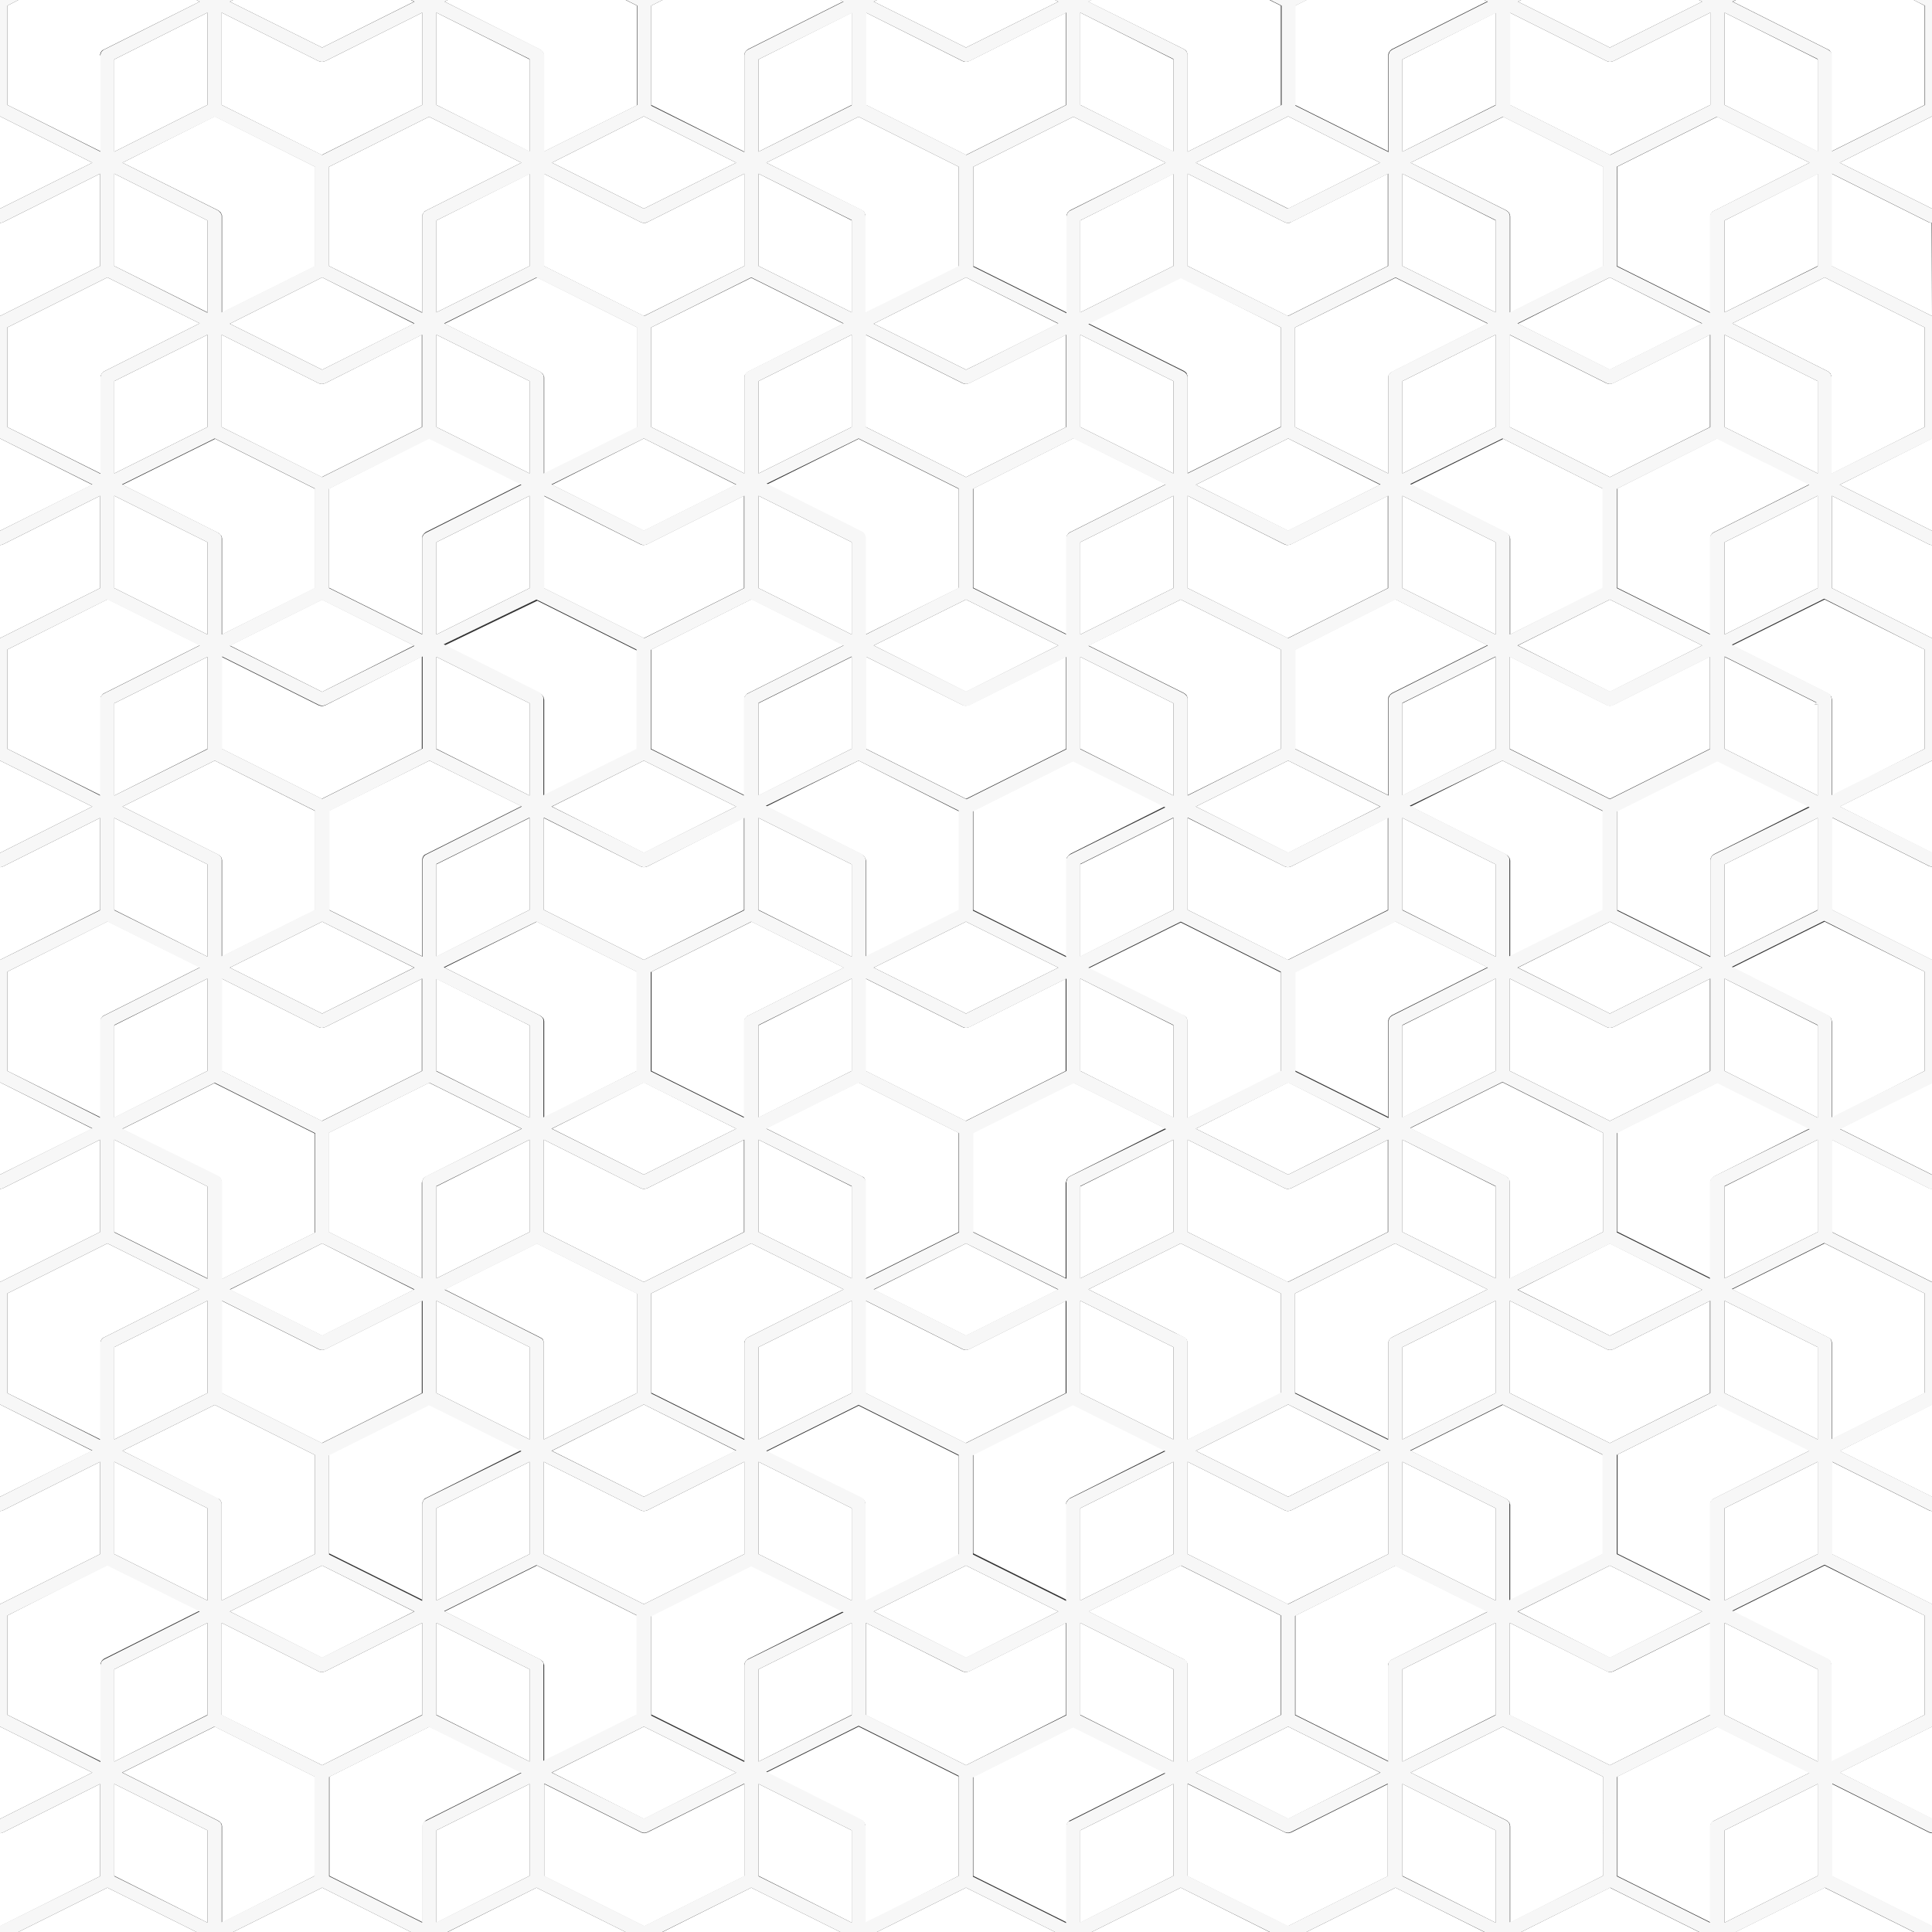 <svg xmlns="http://www.w3.org/2000/svg" xmlns:xlink="http://www.w3.org/1999/xlink" id="Layer_1" x="0px" y="0px" viewBox="0 0 475 475" style="enable-background:new 0 0 475 475;" xml:space="preserve"><rect x="0" y="0" width="475" height="475" fill="#333333" stroke="none"/><style type="text/css">	.st0{fill:#FFFFFF;}	.st1{fill:none;stroke:#FFFFFF;stroke-width:0;stroke-linecap:round;stroke-linejoin:round;}	.st2{fill:#F7F7F7;}</style><g>	<g>		<g>			<polygon class="st0" points="265.6,105 288.5,116.4 288.5,93.7 265.6,82.3    "></polygon>		</g>		<g>			<polygon class="st0" points="265.6,184.1 288.5,195.6 288.5,172.9 265.6,161.5    "></polygon>		</g>		<g>			<polygon class="st0" points="288.5,201.1 265.6,212.5 265.6,235.2 288.5,223.7    "></polygon>		</g>		<g>			<polygon class="st0" points="265.6,156 288.5,144.6 288.5,121.9 265.6,133.3    "></polygon>		</g>		<g>			<polygon class="st0" points="158.3,51.3 181,40 158.3,28.6 135.7,40    "></polygon>		</g>		<g>			<path class="st0" d="M211.9,51.7c0.1,0.1,0.2,0.1,0.3,0.2l0.1,0.1c0.1,0.1,0.2,0.2,0.3,0.4l0,0.1c0.1,0.1,0.1,0.2,0.1,0.3    c0.1,0.2,0.1,0.3,0.1,0.5v23.7l22.9-11.4V41l-24.6-12.3L188.4,40L211.9,51.7z"></path>		</g>		<g>			<path class="st0" d="M262.1,25.8V3.1L238.3,15c-0.3,0.1-0.6,0.2-0.9,0.2c-0.3,0-0.6-0.1-0.8-0.2L212.9,3.1v22.7l24.6,12.3    L262.1,25.8z"></path>		</g>		<g>			<path class="st0" d="M239.3,65.4l22.9,11.4V53.2c0-0.2,0-0.3,0.1-0.5c0,0,0-0.1,0.1-0.2l0-0.1c0.2-0.3,0.4-0.5,0.7-0.7L286.6,40    l-22.7-11.3L239.3,41V65.4z"></path>		</g>		<g>			<polygon class="st0" points="265.6,76.8 288.5,65.4 288.5,42.7 265.6,54.2    "></polygon>		</g>		<g>			<path class="st0" d="M188.4,198.3l23.5,11.8c0.1,0.1,0.2,0.1,0.3,0.2l0.1,0.1c0.1,0.1,0.2,0.2,0.3,0.4l0.1,0.1    c0,0.1,0.1,0.2,0.1,0.2c0,0.1,0.1,0.3,0.1,0.5v23.7l22.9-11.4v-24.4L211.1,187L188.4,198.3z"></path>		</g>		<g>			<path class="st0" d="M160.1,80.5V105l22.9,11.4V92.8c0-0.2,0-0.3,0.1-0.5c0,0,0-0.1,0.1-0.2l0,0c0.2-0.3,0.4-0.5,0.7-0.7    l23.5-11.8l-22.7-11.3L160.1,80.5z"></path>		</g>		<g>			<path class="st0" d="M158.3,54.8c-0.3,0-0.6-0.1-0.8-0.2l-23.8-11.9v22.7l24.6,12.3L183,65.4V42.7l-23.8,11.9    C158.9,54.8,158.6,54.8,158.3,54.8z"></path>		</g>		<g>			<path class="st0" d="M239.3,199.3v24.4l22.9,11.4v-23.7c0-0.2,0-0.3,0.1-0.5c0,0,0-0.1,0.1-0.2l0.1-0.1c0.2-0.3,0.4-0.5,0.7-0.7    l23.5-11.8L263.9,187L239.3,199.3z"></path>		</g>		<g>			<path class="st0" d="M109.3,79.6l23.5,11.8c0.1,0.1,0.2,0.1,0.3,0.2l0.1,0.1c0.2,0.1,0.3,0.3,0.4,0.5c0,0.1,0.1,0.2,0.1,0.2    c0.1,0.2,0.1,0.3,0.1,0.5v23.7l22.9-11.4V80.5l-24.6-12.3L109.3,79.6z"></path>		</g>		<g>			<polygon class="st0" points="130.2,14.6 107.3,3.1 107.3,25.8 130.2,37.3    "></polygon>		</g>		<g>			<path class="st0" d="M239.3,120.1v24.4l22.9,11.4v-23.7c0-0.2,0-0.3,0.1-0.5c0,0,0-0.1,0.1-0.1l0.1-0.2c0.2-0.3,0.4-0.5,0.7-0.6    v0l23.5-11.8l-22.7-11.3L239.3,120.1z"></path>		</g>		<g>			<path class="st0" d="M183,251.1c0-0.2,0-0.3,0.1-0.5c0,0,0-0.1,0.1-0.2l0.1-0.1c0.2-0.3,0.4-0.5,0.7-0.6l23.5-11.8l-22.7-11.3    l-24.6,12.3v24.4l22.9,11.4V251.1z"></path>		</g>		<g>			<polygon class="st0" points="28.1,37.3 51,25.8 51,3.1 28.1,14.6    "></polygon>		</g>		<g>			<path class="st0" d="M156.6,263.3v-24.4l-24.6-12.3l-22.7,11.3l23.5,11.8c0.1,0.1,0.2,0.1,0.3,0.2l0.1,0.1    c0.2,0.1,0.3,0.3,0.4,0.4l0,0c0,0.1,0.1,0.2,0.1,0.2c0,0.1,0.1,0.3,0.1,0.5v23.7L156.6,263.3z"></path>		</g>		<g>			<path class="st0" d="M1.8,263.3l22.9,11.4v-23.7c0-0.2,0-0.3,0.1-0.5c0,0,0-0.1,0.1-0.2l0.1-0.1c0.2-0.3,0.4-0.5,0.7-0.6    l23.5-11.8l-22.7-11.3L1.8,238.9V263.3z"></path>		</g>		<g>			<polygon class="st0" points="130.2,252.1 107.3,240.6 107.3,263.3 130.2,274.8    "></polygon>		</g>		<g>			<path class="st0" d="M103.8,240.6L80,252.5c-0.3,0.1-0.6,0.2-0.9,0.2c-0.3,0-0.6-0.1-0.8-0.2l-23.8-11.9v22.7l24.6,12.3    l24.6-12.3V240.6z"></path>		</g>		<g>			<path class="st0" d="M24.6,201.1L0.8,213c-0.3,0.1-0.5,0.2-0.8,0.2V236l24.6-12.3V201.1z"></path>		</g>		<g>			<polygon class="st0" points="0,187 0,209.7 22.7,198.3    "></polygon>		</g>		<g>			<path class="st0" d="M24.6,121.9L0.8,133.8C0.6,133.9,0.3,134,0,134v22.9l24.6-12.3V121.9z"></path>		</g>		<g>			<path class="st0" d="M290.3,147.4l-22.7,11.3l22.7,11.3v0l0.8,0.4c0.3,0.2,0.6,0.4,0.7,0.7l0,0c0,0.1,0.1,0.2,0.1,0.2    c0,0.1,0.1,0.3,0.1,0.5v23.7l22.9-11.4v-24.4L290.3,147.4L290.3,147.4z"></path>		</g>		<g>			<path class="st0" d="M290.3,68.2l-22.7,11.3l22.7,11.3v0l0.8,0.4c0.3,0.2,0.6,0.4,0.7,0.7l0,0.1c0,0.1,0.1,0.2,0.1,0.2    c0,0.1,0.1,0.3,0.1,0.4v23.7l22.9-11.4V80.5L290.3,68.2L290.3,68.2z"></path>		</g>		<g>			<path class="st0" d="M133.7,223.7l24.6,12.3l24.6-12.3v-22.7L159.2,213c-0.3,0.1-0.6,0.2-0.9,0.2c-0.3,0-0.6-0.1-0.8-0.2    l-23.8-11.9V223.7z"></path>		</g>		<g>			<polygon class="st0" points="0,107.8 0,130.5 22.7,119.2    "></polygon>		</g>		<g>			<path class="st0" d="M103.8,25.8V3.1L80,15c-0.3,0.1-0.6,0.2-0.9,0.2c-0.3,0-0.5-0.1-0.8-0.2L54.5,3.1v22.7l24.6,12.3L103.8,25.8    z"></path>		</g>		<g>			<path class="st0" d="M262.1,240.6l-23.8,11.9c-0.3,0.1-0.6,0.2-0.9,0.2c-0.3,0-0.6-0.1-0.8-0.2l-23.8-11.9v22.7l24.6,12.3    l24.6-12.3V240.6z"></path>		</g>		<g>			<path class="st0" d="M53.6,51.7c0.1,0.1,0.2,0.1,0.3,0.2L54,52c0.2,0.1,0.3,0.3,0.4,0.5c0,0.1,0.1,0.2,0.1,0.2    c0.1,0.2,0.1,0.3,0.1,0.5v23.7l22.9-11.4V41L52.8,28.6L30.1,40L53.6,51.7z"></path>		</g>		<g>			<path class="st0" d="M80.9,65.4l22.9,11.4V53.2c0-0.2,0-0.3,0.1-0.5c0,0,0-0.1,0.1-0.1l0-0.1c0.2-0.3,0.4-0.6,0.7-0.7L128.2,40    l-22.7-11.3L80.9,41V65.4z"></path>		</g>		<g>			<polygon class="st0" points="0,28.6 0,51.3 22.7,40    "></polygon>		</g>		<g>			<polygon class="st0" points="288.5,14.6 265.6,3.1 265.6,25.8 288.5,37.3    "></polygon>		</g>		<g>			<path class="st0" d="M24.6,42.7L0.8,54.6c-0.3,0.1-0.5,0.2-0.8,0.2v22.9l24.6-12.3V42.7z"></path>		</g>		<g>			<path class="st0" d="M24.6,13.6c0-0.2,0-0.3,0.1-0.5c0,0,0-0.1,0.1-0.2l0-0.1c0.2-0.3,0.4-0.5,0.7-0.6L49.1,0.4L48.3,0H4.5    L1.8,1.4v24.4l22.9,11.4V13.6z"></path>		</g>		<g>			<path class="st0" d="M80.9,120.1v24.4l22.9,11.4v-23.7c0-0.2,0-0.3,0.1-0.5c0-0.1,0-0.1,0.1-0.2l0,0c0.2-0.3,0.4-0.5,0.7-0.7    l23.5-11.8l-22.7-11.3L80.9,120.1z"></path>		</g>		<g>			<polygon class="st0" points="240,89.7 260.2,79.6 237.5,68.2 214.8,79.6 237.5,90.9    "></polygon>		</g>		<g>			<path class="st0" d="M54.5,105l24.6,12.3l24.6-12.3V82.3L80,94.2c-0.3,0.1-0.6,0.2-0.9,0.2c-0.3,0-0.6-0.1-0.8-0.2L54.5,82.3V105    z"></path>		</g>		<g>			<polygon class="st0" points="101.8,79.6 79.2,68.2 56.5,79.6 79.2,90.9    "></polygon>		</g>		<g>			<polygon class="st0" points="51,212.5 28.1,201.1 28.1,223.7 51,235.2    "></polygon>		</g>		<g>			<polygon class="st0" points="28.1,65.4 51,76.8 51,54.2 28.1,42.7    "></polygon>		</g>		<g>			<polygon class="st0" points="28.1,195.6 51,184.1 51,161.5 28.1,172.9    "></polygon>		</g>		<g>			<polygon class="st0" points="101.8,237.9 79.2,226.6 56.5,237.9 79.2,249.2    "></polygon>		</g>		<g>			<polygon class="st0" points="28.1,144.6 51,156 51,133.3 28.1,121.9    "></polygon>		</g>		<g>			<path class="st0" d="M212.9,105l24.6,12.3l24.6-12.3V82.3l-23.8,11.9c-0.3,0.1-0.6,0.2-0.9,0.2c-0.3,0-0.6-0.1-0.8-0.2    l-23.8-11.9V105z"></path>		</g>		<g>			<path class="st0" d="M109.3,158.7l23.5,11.8c0.1,0.1,0.2,0.1,0.3,0.2l0.1,0.1c0.1,0.1,0.2,0.2,0.3,0.4l0.1,0.1    c0,0.1,0.1,0.2,0.1,0.3c0,0.2,0.1,0.3,0.1,0.5v23.7l22.9-11.4v-24.4l-24.6-12.3L109.3,158.7z"></path>		</g>		<g>			<line class="st1" x1="132.8" y1="171.7" x2="132.8" y2="171.7"></line>		</g>		<g>			<polygon class="st0" points="209.4,212.5 186.5,201.1 186.5,223.7 209.4,235.2    "></polygon>		</g>		<g>			<polygon class="st0" points="101.8,158.7 79.2,147.4 56.5,158.7 79.2,170.1    "></polygon>		</g>		<g>			<polygon class="st0" points="260.2,0.4 259.4,0 215.6,0 214.8,0.4 237.5,11.7    "></polygon>		</g>		<g>			<path class="st0" d="M133.1,12.4L133.1,12.4c0.2,0.2,0.4,0.4,0.4,0.5c0,0.1,0.1,0.2,0.1,0.2c0.1,0.2,0.1,0.3,0.1,0.5v23.7    l22.9-11.4V1.4L153.8,0h-43.7l-0.8,0.4l23.5,11.8C132.9,12.2,133,12.3,133.1,12.4z"></path>		</g>		<g>			<path class="st0" d="M183,13.6c0-0.2,0-0.3,0.1-0.5c0,0,0-0.1,0-0.1l0.1-0.2c0.2-0.3,0.4-0.5,0.7-0.7l23.5-11.8L206.6,0h-43.7    l-2.8,1.4v24.4L183,37.3V13.6z"></path>		</g>		<g>			<polygon class="st0" points="28.1,274.8 51,263.3 51,240.6 28.1,252.1    "></polygon>		</g>		<g>			<polygon class="st0" points="101.8,0.4 101,0 57.3,0 56.5,0.4 79.2,11.7    "></polygon>		</g>		<g>			<polygon class="st0" points="209.4,240.6 186.5,252.1 186.5,274.8 209.4,263.3    "></polygon>		</g>		<g>			<polygon class="st0" points="186.5,37.3 209.4,25.8 209.4,3.1 186.5,14.6    "></polygon>		</g>		<g>			<polygon class="st0" points="265.6,263.3 288.5,274.8 288.5,252.1 265.6,240.6    "></polygon>		</g>		<g>			<path class="st0" d="M1.8,80.5V105l22.9,11.4V92.8c0-0.2,0-0.3,0.1-0.5c0-0.1,0.1-0.1,0.1-0.2l0-0.1c0.2-0.3,0.4-0.5,0.7-0.7    l23.5-11.8L26.4,68.2L1.8,80.5z"></path>		</g>		<g>			<polygon class="st0" points="107.3,105 130.2,116.4 130.2,93.7 107.3,82.3    "></polygon>		</g>		<g>			<path class="st0" d="M30.1,119.2l23.5,11.8c0.1,0.1,0.2,0.1,0.3,0.2l0.1,0.1c0.1,0.1,0.3,0.3,0.4,0.4l0,0c0,0.1,0.1,0.2,0.1,0.2    c0,0.1,0.1,0.3,0.1,0.5V156l22.9-11.4v-24.4l-24.6-12.3L30.1,119.2z"></path>		</g>		<g>			<polygon class="st0" points="28.1,116.4 51,105 51,82.3 28.1,93.7    "></polygon>		</g>		<g>			<polygon class="st0" points="181,119.2 158.3,107.8 135.7,119.2 158.3,130.5    "></polygon>		</g>		<g>			<polygon class="st0" points="209.4,82.3 186.5,93.7 186.5,116.4 209.4,105    "></polygon>		</g>		<g>			<polygon class="st0" points="107.3,235.2 130.2,223.7 130.2,201.1 107.3,212.5    "></polygon>		</g>		<g>			<path class="st0" d="M188.4,119.2l23.5,11.8c0.1,0.1,0.2,0.1,0.3,0.2l0.1,0.1c0.1,0.1,0.2,0.2,0.3,0.4l0,0.1    c0.1,0.1,0.1,0.2,0.1,0.3c0.1,0.2,0.1,0.3,0.1,0.5V156l22.9-11.4v-24.4l-24.6-12.3L188.4,119.2z"></path>		</g>		<g>			<path class="st0" d="M30.1,198.3l23.5,11.8c0.1,0.1,0.2,0.1,0.3,0.2l0.1,0.1c0.2,0.1,0.3,0.3,0.4,0.4l0,0c0,0.1,0.1,0.2,0.1,0.2    c0,0.1,0.1,0.3,0.1,0.5v23.7l22.9-11.4v-24.4L52.8,187L30.1,198.3z"></path>		</g>		<g>			<path class="st0" d="M80.9,199.3v24.4l22.9,11.4v-23.7c0-0.2,0-0.3,0.1-0.5c0,0,0-0.1,0.1-0.2l0-0.1c0.2-0.3,0.4-0.5,0.7-0.6    l23.5-11.8L105.6,187L80.9,199.3z"></path>		</g>		<g>			<polygon class="st0" points="260.2,237.9 237.5,226.6 214.8,237.9 237.5,249.2    "></polygon>		</g>		<g>			<polygon class="st0" points="107.3,76.8 130.2,65.4 130.2,42.7 107.3,54.2    "></polygon>		</g>		<g>			<polygon class="st0" points="186.5,65.4 209.4,76.8 209.4,54.2 186.5,42.7    "></polygon>		</g>		<g>			<path class="st0" d="M1.8,184.1l22.9,11.4v-23.7c0-0.2,0-0.3,0.1-0.5c0,0,0-0.1,0.1-0.1l0.1-0.2c0.2-0.3,0.4-0.5,0.7-0.6    l23.5-11.8l-22.7-11.3L1.8,159.7V184.1z"></path>		</g>		<g>			<path class="st0" d="M133.7,144.6l24.6,12.3l24.6-12.3v-22.7l-23.8,11.9c-0.3,0.1-0.6,0.2-0.9,0.2c-0.3,0-0.6-0.1-0.8-0.2    l-23.8-11.9V144.6z"></path>		</g>		<g>			<path class="st0" d="M160.1,159.7v24.4l22.9,11.4v-23.7c0-0.2,0-0.3,0.1-0.5c0,0,0-0.1,0.1-0.2l0.1-0.1c0.2-0.3,0.4-0.5,0.7-0.6    l23.5-11.8l-22.7-11.3L160.1,159.7z"></path>		</g>		<g>			<polygon class="st0" points="107.3,184.1 130.2,195.6 130.2,172.9 107.3,161.5    "></polygon>		</g>		<g>			<polygon class="st0" points="181,198.3 158.3,187 135.7,198.3 158.3,209.7    "></polygon>		</g>		<g>			<path class="st0" d="M54.5,184.1l24.6,12.3l24.6-12.3v-22.7L80,173.4c-0.3,0.1-0.6,0.2-0.9,0.2c-0.2,0-0.5-0.1-0.8-0.2    l-23.8-11.9V184.1z"></path>		</g>		<g>			<polygon class="st0" points="107.3,156 130.2,144.6 130.2,121.9 107.3,133.3    "></polygon>		</g>		<g>			<polygon class="st0" points="260.2,158.7 237.5,147.4 214.8,158.7 237.5,170.1    "></polygon>		</g>		<g>			<polygon class="st0" points="209.4,161.5 186.5,172.9 186.5,195.6 209.4,184.1    "></polygon>		</g>		<g>			<polygon class="st0" points="186.5,144.6 209.4,156 209.4,133.3 186.5,121.9    "></polygon>		</g>		<g>			<path class="st0" d="M212.9,184.1l24.6,12.3l24.6-12.3v-22.7l-23.8,11.9c-0.3,0.1-0.6,0.2-0.9,0.2c0,0,0,0,0,0    c-0.3,0-0.5-0.1-0.8-0.2l-23.8-11.9V184.1z"></path>		</g>		<g>			<polygon class="st0" points="418.5,237.9 395.8,226.6 373.2,237.9 395.8,249.2    "></polygon>		</g>		<g>			<polygon class="st0" points="424,161.5 424,184.1 446.9,195.6 446.9,173.1 446.1,173.3 446.6,172.8    "></polygon>		</g>		<g>			<polygon class="st0" points="446.9,201.1 424,212.5 424,235.2 446.9,223.7    "></polygon>		</g>		<g>			<polygon class="st0" points="418.5,79.6 395.8,68.2 373.2,79.6 395.8,90.9    "></polygon>		</g>		<g>			<polygon class="st0" points="344.8,37.3 367.7,25.8 367.7,3.1 344.8,14.6    "></polygon>		</g>		<g>			<path class="st0" d="M371.2,105l24.6,12.3l24.6-12.3V82.3l-23.8,11.9c-0.3,0.1-0.6,0.2-0.9,0.2c0,0,0,0,0,0    c-0.3,0-0.5-0.1-0.8-0.2v0l-23.8-11.9V105z"></path>		</g>		<g>			<polygon class="st0" points="424,105 446.9,116.4 446.9,93.7 424,82.3    "></polygon>		</g>		<g>			<polygon class="st0" points="367.7,240.6 344.8,252.1 344.8,274.8 367.7,263.3    "></polygon>		</g>		<g>			<path class="st0" d="M397.6,120.1v24.4l22.9,11.4v-23.7c0-0.2,0-0.3,0.1-0.5c0,0,0-0.1,0.1-0.2l0.1-0.1c0.2-0.3,0.4-0.5,0.7-0.6    v0l23.5-11.8l-22.7-11.3L397.6,120.1z"></path>		</g>		<g>			<polygon class="st0" points="367.7,212.5 344.8,201.1 344.8,223.7 367.7,235.2    "></polygon>		</g>		<g>			<polygon class="st0" points="424,156 446.9,144.6 446.9,121.9 424,133.3    "></polygon>		</g>		<g>			<path class="st0" d="M371.2,184.1l24.6,12.3l24.6-12.3v-22.7l-23.8,11.9c-0.3,0.1-0.5,0.2-0.8,0.2c-0.3,0-0.6-0.1-0.8-0.2    l-23.8-11.9V184.1z"></path>		</g>		<g>			<polygon class="st0" points="344.8,144.6 367.7,156 367.7,133.3 344.8,121.9    "></polygon>		</g>		<g>			<polygon class="st0" points="418.5,158.7 395.8,147.4 373.2,158.7 395.8,170.1    "></polygon>		</g>		<g>			<polygon class="st0" points="367.7,161.5 344.8,172.9 344.8,195.6 367.7,184.1    "></polygon>		</g>		<g>			<polygon class="st0" points="475,209.7 475,187 452.3,198.3    "></polygon>		</g>		<g>			<path class="st0" d="M341.3,13.6c0-0.2,0-0.3,0.1-0.5c0,0,0-0.1,0.1-0.2l0-0.1c0.2-0.3,0.4-0.5,0.7-0.7l23.5-11.8L364.9,0h-43.7    l-2.8,1.4v24.4l22.9,11.4V13.6z"></path>		</g>		<g>			<path class="st0" d="M474.2,133.8l-23.8-11.9v22.7l24.6,12.3V134h0C474.7,134,474.4,133.9,474.2,133.8z"></path>		</g>		<g>			<path class="st0" d="M475,213.1c-0.3,0-0.5-0.1-0.8-0.2l-23.8-11.9v22.7L475,236L475,213.1L475,213.1    C475,213.1,475,213.1,475,213.1z"></path>		</g>		<g>			<polygon class="st0" points="475,130.5 475,107.8 452.3,119.2    "></polygon>		</g>		<g>			<path class="st0" d="M318.4,159.7v24.4l22.9,11.4v-23.7c0-0.2,0-0.3,0.1-0.5c0,0,0-0.1,0.1-0.2l0,0c0.2-0.3,0.4-0.5,0.7-0.7    l23.5-11.8l-22.7-11.3L318.4,159.7z"></path>		</g>		<g>			<polygon class="st0" points="418.5,0.4 417.7,0 374,0 373.2,0.4 395.8,11.7    "></polygon>		</g>		<g>			<path class="st0" d="M346.8,119.2l23.5,11.8c0.1,0.1,0.2,0.1,0.3,0.2l0.1,0.1c0.1,0.1,0.3,0.3,0.4,0.4l0,0.1    c0,0.1,0.1,0.1,0.1,0.2c0,0.1,0.1,0.3,0.1,0.5V156l22.9-11.4v-24.4l-24.6-12.3L346.8,119.2z"></path>		</g>		<g>			<path class="st0" d="M449.7,12.3L449.7,12.3c0.2,0.2,0.3,0.3,0.4,0.5l0,0c0,0,0.1,0.1,0.1,0.2c0.1,0.2,0.1,0.3,0.1,0.5v23.7    l22.9-11.4V1.4L470.5,0h-43.7l-0.8,0.4l23.5,11.8C449.6,12.2,449.6,12.3,449.7,12.3z"></path>		</g>		<g>			<polygon class="st0" points="452.3,40 475,51.3 475,28.6    "></polygon>		</g>		<g>			<path class="st0" d="M474.9,54.8c-0.2,0-0.5-0.1-0.8-0.2l-23.8-11.9v22.7L475,77.7L474.9,54.8L474.9,54.8    C475,54.8,475,54.8,474.9,54.8z"></path>		</g>		<g>			<polygon class="st0" points="367.7,82.3 344.8,93.7 344.8,116.4 367.7,105    "></polygon>		</g>		<g>			<path class="st0" d="M370.3,51.7c0.1,0.1,0.2,0.1,0.3,0.2l0.1,0.1c0.2,0.1,0.3,0.3,0.4,0.4l0,0.1c0,0.1,0.1,0.2,0.1,0.2    c0,0.1,0.1,0.3,0.1,0.5v23.7l22.9-11.4V41l-24.6-12.3L346.8,40L370.3,51.7z"></path>		</g>		<g>			<path class="st0" d="M420.5,211.5c0-0.2,0-0.3,0.1-0.5c0,0,0-0.1,0.1-0.2l0-0.1c0.2-0.3,0.4-0.5,0.7-0.7l23.5-11.8L422.2,187    l-24.6,12.3v24.4l22.9,11.4V211.5z"></path>		</g>		<g>			<path class="st0" d="M292,223.7l24.6,12.3l24.6-12.3v-22.7L317.5,213c-0.3,0.1-0.6,0.2-0.9,0.2c-0.3,0-0.6-0.1-0.8-0.2L292,201.1    V223.7z"></path>		</g>		<g>			<path class="st0" d="M420.5,25.8V3.1L396.7,15c-0.3,0.1-0.6,0.2-0.9,0.2c-0.3,0-0.6-0.1-0.8-0.2L371.2,3.1v22.7l24.6,12.3    L420.5,25.8z"></path>		</g>		<g>			<path class="st0" d="M346.8,198.3l23.5,11.8c0.1,0.1,0.2,0.1,0.3,0.2l0.1,0.1c0.1,0.1,0.3,0.3,0.3,0.4l0.1,0.1    c0,0.1,0.1,0.1,0.1,0.2c0,0.1,0.1,0.3,0.1,0.5v23.7l22.9-11.4v-24.4L369.4,187L346.8,198.3z"></path>		</g>		<g>			<polygon class="st0" points="316.7,51.3 339.3,40 316.7,28.6 294,40    "></polygon>		</g>		<g>			<path class="st0" d="M473.2,105V80.5l-24.6-12.3l-22.7,11.3l23.5,11.8c0.1,0.1,0.2,0.1,0.3,0.2l0.1,0.1c0.1,0.1,0.3,0.3,0.3,0.4    l0,0.1c0,0,0.1,0.1,0.1,0.2c0.1,0.2,0.1,0.3,0.1,0.5v23.7L473.2,105z"></path>		</g>		<g>			<path class="st0" d="M318.4,80.5V105l22.9,11.4V92.8c0-0.2,0-0.3,0.1-0.5c0,0,0-0.1,0.1-0.2l0.1-0.1c0.2-0.3,0.4-0.5,0.7-0.6    l23.5-11.8l-22.7-11.3L318.4,80.5z"></path>		</g>		<g>			<path class="st0" d="M473.2,184.1v-24.4l-24.6-12.3l-22.7,11.3l23.5,11.8c0.1,0.1,0.2,0.1,0.3,0.2l0.1,0.1    c0.1,0.1,0.2,0.2,0.3,0.3l0.1,0.1l0.1,0.2c0,0,0,0.1,0,0.1c0,0.1,0.1,0.3,0.1,0.5v23.7L473.2,184.1z"></path>		</g>		<g>			<path class="st0" d="M397.6,65.4l22.9,11.4V53.2c0-0.2,0-0.3,0.1-0.5c0,0,0-0.1,0.1-0.2l0.1-0.1c0.2-0.3,0.4-0.5,0.7-0.6    L444.9,40l-22.7-11.3L397.6,41V65.4z"></path>		</g>		<g>			<path class="st0" d="M420.5,240.6l-23.8,11.9c-0.3,0.1-0.6,0.2-0.9,0.2c-0.3,0-0.6-0.1-0.8-0.2l-23.8-11.9v22.7l24.6,12.3    l24.6-12.3V240.6z"></path>		</g>		<g>			<path class="st0" d="M316.6,54.8c-0.3,0-0.6-0.1-0.8-0.2L292,42.7v22.7l24.6,12.3l24.6-12.3V42.7l-23.8,11.9    C317.2,54.8,316.9,54.8,316.6,54.8z"></path>		</g>		<g>			<path class="st0" d="M341.3,251.1c0-0.2,0-0.3,0.1-0.5c0,0,0-0.1,0-0.1l0.1-0.2c0.2-0.3,0.4-0.5,0.7-0.7l23.5-11.8l-22.7-11.3    l-24.6,12.3v24.4l22.9,11.4V251.1z"></path>		</g>		<g>			<path class="st0" d="M290.3,11.7l0.8,0.4c0.3,0.2,0.6,0.4,0.7,0.7l0,0.1c0,0.1,0.1,0.1,0.1,0.2c0,0.1,0.1,0.3,0.1,0.5v23.7    l22.9-11.4V1.4L312.1,0h-21.9h-21.9l-0.8,0.4L290.3,11.7L290.3,11.7z"></path>		</g>		<g>			<path class="st0" d="M292,144.6l24.6,12.3l24.6-12.3v-22.7l-23.8,11.9c-0.3,0.1-0.6,0.2-0.9,0.2c-0.3,0-0.6-0.1-0.8-0.2    L292,121.9V144.6z"></path>		</g>		<g>			<polygon class="st0" points="424,263.3 446.9,274.8 446.9,252.1 424,240.6    "></polygon>		</g>		<g>			<polygon class="st0" points="446.9,42.7 424,54.2 424,76.8 446.9,65.4    "></polygon>		</g>		<g>			<polygon class="st0" points="344.8,65.4 367.7,76.8 367.7,54.2 344.8,42.7    "></polygon>		</g>		<g>			<polygon class="st0" points="339.3,119.2 316.7,107.8 294,119.2 316.7,130.5    "></polygon>		</g>		<g>			<polygon class="st0" points="339.3,198.3 316.7,187 294,198.3 316.7,209.7    "></polygon>		</g>		<g>			<path class="st0" d="M473.2,263.3v-24.4l-24.6-12.3l-22.7,11.3l23.5,11.8c0.1,0.1,0.2,0.1,0.3,0.2l0.1,0.1    c0.2,0.1,0.3,0.3,0.4,0.4l0,0.1c0,0.1,0.1,0.1,0.1,0.2c0,0.1,0.1,0.3,0.1,0.5v23.7L473.2,263.3z"></path>		</g>		<g>			<path class="st0" d="M291.1,249.7c0.3,0.2,0.6,0.4,0.7,0.7l0,0.1c0,0.1,0.1,0.2,0.1,0.2c0,0.1,0.1,0.3,0.1,0.5v23.7l22.9-11.4    v-24.4l-24.6-12.3l0,0l-22.7,11.3l22.7,11.3v0L291.1,249.7z"></path>		</g>		<g>			<polygon class="st0" points="446.9,14.6 424,3.1 424,25.8 446.9,37.3    "></polygon>		</g>		<g>			<polygon class="st0" points="237.5,407.6 260.2,396.2 237.5,384.9 214.8,396.2    "></polygon>		</g>		<g>			<polygon class="st0" points="51,291.7 28.1,280.2 28.1,302.9 51,314.3    "></polygon>		</g>		<g>			<polygon class="st0" points="130.2,438.6 107.3,450 107.3,472.7 130.2,461.2    "></polygon>		</g>		<g>			<path class="st0" d="M1.8,421.6l22.9,11.4v-23.7c0-0.2,0-0.3,0.1-0.5c0-0.1,0.1-0.1,0.1-0.2l0-0.1c0.2-0.3,0.4-0.5,0.7-0.7l0,0    l23.5-11.8l-22.7-11.3L1.8,397.2V421.6z"></path>		</g>		<g>			<path class="st0" d="M183,280.2l-23.8,11.9c-0.3,0.1-0.6,0.2-0.9,0.2c-0.3,0-0.6-0.1-0.8-0.2l-23.8-11.9v22.7l24.6,12.3    l24.6-12.3V280.2z"></path>		</g>		<g>			<polygon class="st0" points="162.9,475 206.6,475 184.7,464.1    "></polygon>		</g>		<g>			<polygon class="st0" points="110.1,475 153.8,475 131.9,464.1    "></polygon>		</g>		<g>			<polygon class="st0" points="181,435.8 158.3,424.5 135.7,435.8 158.3,447.2    "></polygon>		</g>		<g>			<polygon class="st0" points="215.6,475 259.4,475 237.5,464.1    "></polygon>		</g>		<g>			<polygon class="st0" points="51,399 28.1,410.4 28.1,433.1 51,421.6    "></polygon>		</g>		<g>			<polygon class="st0" points="158.3,368 181,356.7 158.3,345.3 135.7,356.7    "></polygon>		</g>		<g>			<polygon class="st0" points="130.2,410.4 107.3,399 107.3,421.6 130.2,433.1    "></polygon>		</g>		<g>			<polygon class="st0" points="130.2,359.4 107.3,370.8 107.3,393.5 130.2,382.1    "></polygon>		</g>		<g>			<path class="st0" d="M183,382.1v-22.7l-23.8,11.9c-0.3,0.1-0.6,0.2-0.9,0.2c-0.3,0-0.6-0.1-0.8-0.2l-23.8-11.9v22.7l24.6,12.3    L183,382.1z"></path>		</g>		<g>			<polygon class="st0" points="79.2,407.6 101.8,396.2 79.2,384.9 56.5,396.2    "></polygon>		</g>		<g>			<polygon class="st0" points="51,319.8 28.1,331.2 28.1,353.9 51,342.5    "></polygon>		</g>		<g>			<polygon class="st0" points="57.3,475 101,475 79.2,464.1    "></polygon>		</g>		<g>			<polygon class="st0" points="4.5,475 48.3,475 26.4,464.1    "></polygon>		</g>		<g>			<polygon class="st0" points="135.7,277.5 158.3,288.8 181,277.5 181,277.5 158.3,266.1 135.7,277.5    "></polygon>		</g>		<g>			<path class="st0" d="M288.9,327.7l1.4,0.7l0.8,0.4c0.3,0.1,0.5,0.4,0.7,0.6l0,0.1c0,0.1,0.1,0.2,0.1,0.3c0,0.1,0.1,0.3,0.1,0.5    v23.7l22.9-11.4V318l-24.6-12.3v0l-22.7,11.3L288.9,327.7L288.9,327.7z"></path>		</g>		<g>			<path class="st0" d="M212.2,289.4L212.2,289.4c0.2,0.1,0.3,0.2,0.3,0.3l0,0l0.1,0.2c0,0.1,0.1,0.1,0.1,0.2    c0.1,0.2,0.1,0.3,0.1,0.5v23.7l22.9-11.4v-24.4l-2-1l-2.6-1.3h0l-20.1-10.1l-22.7,11.3h0l23.5,11.8    C212.1,289.3,212.2,289.4,212.2,289.4z"></path>		</g>		<g>			<path class="st0" d="M262.1,290.7c0-0.2,0-0.3,0.1-0.5c0,0,0-0.1,0.1-0.2l0-0.1c0.2-0.3,0.4-0.5,0.7-0.7l23.5-11.8h0l-22.7-11.3    l-22.7,11.3h0l-2,1v24.4l22.9,11.4V290.7z"></path>		</g>		<g>			<polygon class="st0" points="209.4,370.8 186.5,359.4 186.5,382.1 209.4,393.5    "></polygon>		</g>		<g>			<path class="st0" d="M183,438.6l-23.8,11.9c-0.3,0.1-0.5,0.2-0.8,0.2l0,0c-0.3,0-0.6-0.1-0.8-0.2l-23.8-11.9v22.7l24.6,12.3    l24.6-12.3V438.6z"></path>		</g>		<g>			<polygon class="st0" points="0,424.5 0,447.2 22.7,435.8    "></polygon>		</g>		<g>			<path class="st0" d="M103.8,290.7c0-0.2,0-0.3,0.1-0.5c0,0,0-0.1,0.1-0.2l0-0.1c0.2-0.3,0.4-0.5,0.7-0.6l23.5-11.8h0l-22.7-11.3    l-22.7,11.3h0l-2,1v24.4l22.9,11.4V290.7z"></path>		</g>		<g>			<path class="st0" d="M24.6,438.6L0.8,450.5c-0.3,0.1-0.5,0.2-0.8,0.2l0,0v22.9l24.6-12.3V438.6z"></path>		</g>		<g>			<path class="st0" d="M24.6,359.4L0.8,371.3c-0.3,0.1-0.5,0.2-0.8,0.2v22.9l24.6-12.3V359.4z"></path>		</g>		<g>			<path class="st0" d="M53.9,289.4L53.9,289.4c0.2,0.2,0.3,0.3,0.4,0.5l0,0.1c0.1,0.1,0.1,0.2,0.1,0.3c0.1,0.2,0.1,0.3,0.1,0.5    v23.7l22.9-11.4v-24.4l-2-1h0l-2.6-1.3h0l-20.1-10.1l-22.7,11.3h0l23.5,11.8C53.7,289.3,53.8,289.4,53.9,289.4z"></path>		</g>		<g>			<polygon class="st0" points="0,345.3 0,368 22.7,356.7    "></polygon>		</g>		<g>			<path class="st0" d="M24.6,280.2L0.8,292.1c-0.3,0.1-0.5,0.2-0.8,0.2v22.9l24.6-12.3V280.2z"></path>		</g>		<g>			<path class="st0" d="M183.1,329.7l0.1-0.2c0.2-0.3,0.4-0.5,0.7-0.7l23.5-11.8l-22.7-11.3L160.1,318v24.4l22.9,11.4v-23.7    C183,330.1,183,329.9,183.1,329.7C183.1,329.8,183.1,329.7,183.1,329.7z"></path>		</g>		<g>			<path class="st0" d="M183,409.4c0-0.2,0-0.3,0.1-0.5c0-0.1,0-0.1,0.1-0.2l0-0.1c0.2-0.3,0.4-0.5,0.7-0.7l23.5-11.8l-22.7-11.3    l-24.6,12.3v24.4l22.9,11.4V409.4z"></path>		</g>		<g>			<path class="st0" d="M262.1,421.6V399l-23.8,11.9c-0.3,0.1-0.6,0.2-0.9,0.2c0,0,0,0,0,0c-0.3,0-0.5-0.1-0.8-0.2L212.9,399v22.7    l24.6,12.3L262.1,421.6z"></path>		</g>		<g>			<polygon class="st0" points="288.5,410.4 265.6,399 265.6,421.6 288.5,433.1    "></polygon>		</g>		<g>			<polygon class="st0" points="209.4,319.8 186.5,331.2 186.5,353.9 209.4,342.5    "></polygon>		</g>		<g>			<path class="st0" d="M103.8,421.6V399L80,410.9c-0.3,0.1-0.6,0.2-0.9,0.2c-0.3,0-0.6-0.1-0.8-0.2L54.5,399v22.7L79.2,434    L103.8,421.6z"></path>		</g>		<g>			<path class="st0" d="M156.6,421.6v-24.4l-24.6-12.3l-22.7,11.3l23.5,11.8c0.1,0.1,0.2,0.1,0.3,0.2l0.1,0.1    c0.2,0.1,0.3,0.3,0.4,0.5c0,0.1,0.1,0.2,0.1,0.2c0.1,0.2,0.1,0.3,0.1,0.5v23.7L156.6,421.6z"></path>		</g>		<g>			<path class="st0" d="M1.8,342.5l22.9,11.4v-23.7c0-0.2,0-0.3,0.1-0.5c0-0.1,0-0.1,0.1-0.2l0-0.1c0.2-0.3,0.4-0.5,0.7-0.6    l23.5-11.8l-22.7-11.3L1.8,318V342.5z"></path>		</g>		<g>			<polygon class="st0" points="288.5,331.2 265.6,319.8 265.6,342.5 288.5,353.9    "></polygon>		</g>		<g>			<polygon class="st0" points="265.6,393.5 288.5,382.1 288.5,359.4 265.6,370.8    "></polygon>		</g>		<g>			<path class="st0" d="M235.7,461.2v-24.4l-24.6-12.3l-22.7,11.3l23.5,11.8c0.1,0.1,0.2,0.1,0.3,0.2l0.1,0.1    c0.1,0.1,0.2,0.2,0.3,0.4l0,0.1c0.1,0.1,0.1,0.2,0.1,0.3c0.1,0.2,0.1,0.3,0.1,0.5v23.7L235.7,461.2z"></path>		</g>		<g>			<path class="st0" d="M263.9,424.5l-24.6,12.3v24.4l22.9,11.4V449c0-0.2,0-0.3,0.1-0.5c0,0,0-0.1,0.1-0.2l0.1-0.2    c0.2-0.3,0.4-0.5,0.7-0.6l23.5-11.8L263.9,424.5z"></path>		</g>		<g>			<polygon class="st0" points="186.5,461.2 209.4,472.7 209.4,450 186.5,438.6    "></polygon>		</g>		<g>			<polygon class="st0" points="265.6,314.3 288.5,302.9 288.5,280.2 265.6,291.7    "></polygon>		</g>		<g>			<path class="st0" d="M105.6,424.5l-24.6,12.3v24.4l22.9,11.4V449c0-0.2,0-0.3,0.1-0.5c0-0.1,0-0.1,0.1-0.2l0-0.1    c0.2-0.3,0.4-0.5,0.7-0.7l23.5-11.8L105.6,424.5z"></path>		</g>		<g>			<polygon class="st0" points="28.1,461.2 51,472.7 51,450 28.1,438.6    "></polygon>		</g>		<g>			<path class="st0" d="M77.4,461.2v-24.4l-24.6-12.3l-22.7,11.3l23.5,11.8c0.1,0.1,0.2,0.1,0.3,0.2l0.1,0.1    c0.1,0.1,0.3,0.3,0.4,0.4l0,0c0,0.1,0.1,0.2,0.1,0.2c0,0.1,0.1,0.3,0.1,0.5v23.7L77.4,461.2z"></path>		</g>		<g>			<path class="st0" d="M53.9,368.6L53.9,368.6c0.2,0.2,0.4,0.4,0.4,0.5c0,0.1,0.1,0.2,0.1,0.2c0.1,0.2,0.1,0.3,0.1,0.5v23.7    l22.9-11.4v-24.4l-24.6-12.3l-22.7,11.3l23.5,11.8C53.7,368.5,53.8,368.5,53.9,368.6z"></path>		</g>		<g>			<polygon class="st0" points="288.5,438.6 265.6,450 265.6,472.7 288.5,461.2    "></polygon>		</g>		<g>			<path class="st0" d="M262.1,369.8c0-0.2,0-0.3,0.1-0.5c0,0,0-0.1,0.1-0.2l0.1-0.1c0.2-0.3,0.4-0.5,0.7-0.7l0,0l23.5-11.8    l-22.7-11.3l-24.6,12.3v24.4l22.9,11.4V369.8z"></path>		</g>		<g>			<polygon class="st0" points="209.4,399 186.5,410.4 186.5,433.1 209.4,421.6    "></polygon>		</g>		<g>			<path class="st0" d="M156.6,342.5V318l-24.6-12.3l-22.7,11.3l23.5,11.8c0.1,0.1,0.2,0.1,0.3,0.2l0.1,0c0.1,0.1,0.3,0.3,0.3,0.4    l0,0c0,0,0,0,0,0.1c0.1,0.1,0.1,0.2,0.1,0.2c0.1,0.2,0.1,0.3,0.1,0.5v23.7L156.6,342.5z"></path>		</g>		<g>			<polygon class="st0" points="79.2,328.4 101.8,317.1 79.2,305.7 56.5,317.1    "></polygon>		</g>		<g>			<polygon class="st0" points="130.2,331.2 107.3,319.8 107.3,342.5 130.2,353.9    "></polygon>		</g>		<g>			<polygon class="st0" points="130.2,280.2 107.3,291.7 107.3,314.3 130.2,302.9    "></polygon>		</g>		<g>			<path class="st0" d="M103.8,369.8c0-0.2,0-0.3,0.1-0.5c0,0,0-0.1,0.1-0.2l0-0.1c0.2-0.3,0.4-0.6,0.7-0.7l23.5-11.8l-22.7-11.3    l-24.6,12.3v24.4l22.9,11.4V369.8z"></path>		</g>		<g>			<path class="st0" d="M103.8,319.8L80,331.7c-0.3,0.1-0.5,0.2-0.9,0.2l0,0c-0.3,0-0.6-0.1-0.8-0.2l-23.8-11.9v22.7l24.6,12.3    l24.6-12.3V319.8z"></path>		</g>		<g>			<path class="st0" d="M212.2,368.6L212.2,368.6c0.2,0.2,0.3,0.3,0.4,0.5l0,0.1c0.1,0.1,0.1,0.2,0.1,0.3c0.1,0.2,0.1,0.3,0.1,0.5    v23.7l22.9-11.4v-24.4l-24.6-12.3l-22.7,11.3l23.5,11.8C212.1,368.5,212.1,368.5,212.2,368.6z"></path>		</g>		<g>			<polygon class="st0" points="209.4,291.7 186.5,280.2 186.5,302.9 209.4,314.3    "></polygon>		</g>		<g>			<polygon class="st0" points="237.5,328.4 260.2,317.1 237.5,305.7 214.8,317.1    "></polygon>		</g>		<g>			<path class="st0" d="M262.1,319.8l-23.8,11.9c-0.3,0.1-0.5,0.2-0.9,0.2c-0.3,0-0.6-0.1-0.8-0.2l-23.8-11.9v22.7l24.6,12.3    l24.6-12.3V319.8z"></path>		</g>		<g>			<polygon class="st0" points="51,370.8 28.1,359.4 28.1,382.1 51,393.5    "></polygon>		</g>		<g>			<polygon class="st0" points="22.7,277.5 0,266.1 0,277.5 0,288.8 22.7,277.5    "></polygon>		</g>		<g>			<polygon class="st0" points="367.7,319.8 344.8,331.2 344.8,353.9 367.7,342.5    "></polygon>		</g>		<g>			<polygon class="st0" points="446.9,280.2 424,291.7 424,314.3 446.9,302.9    "></polygon>		</g>		<g>			<polygon class="st0" points="446.9,410.4 424,399 424,421.6 446.9,433.1    "></polygon>		</g>		<g>			<path class="st0" d="M341.3,280.2l-23.8,11.9c-0.3,0.1-0.6,0.2-0.9,0.2c-0.3,0-0.6-0.1-0.8-0.2L292,280.2v22.7l24.6,12.3    l24.6-12.3V280.2z"></path>		</g>		<g>			<polygon class="st0" points="367.7,399 344.8,410.4 344.8,433.1 367.7,421.6    "></polygon>		</g>		<g>			<polygon class="st0" points="446.9,438.6 424,450 424,472.7 446.9,461.2    "></polygon>		</g>		<g>			<path class="st0" d="M341.3,330.3c0-0.2,0-0.3,0.1-0.5c0,0,0-0.1,0.1-0.2l0-0.1c0.2-0.3,0.4-0.5,0.7-0.7l23.5-11.8l-22.7-11.3    L318.4,318v24.4l22.9,11.4V330.3z"></path>		</g>		<g>			<polygon class="st0" points="367.7,370.8 344.8,359.4 344.8,382.1 367.7,393.5    "></polygon>		</g>		<g>			<polygon class="st0" points="475,447.2 475,424.5 452.3,435.8    "></polygon>		</g>		<g>			<path class="st0" d="M474.2,450.5l-23.8-11.9v22.7l24.6,12.3v-22.9h0C474.7,450.7,474.4,450.6,474.2,450.5z"></path>		</g>		<g>			<polygon class="st0" points="426.7,475 470.5,475 448.6,464.1    "></polygon>		</g>		<g>			<path class="st0" d="M474.2,371.3l-23.8-11.9v22.7l24.6,12.3v-22.9h0C474.7,371.5,474.4,371.4,474.2,371.3z"></path>		</g>		<g>			<path class="st0" d="M474.2,292.1l-23.8-11.9v22.7l24.6,12.3v-22.9h0C474.7,292.3,474.4,292.2,474.2,292.1z"></path>		</g>		<g>			<polygon class="st0" points="475,368 475,345.3 452.3,356.7    "></polygon>		</g>		<g>			<path class="st0" d="M341.3,409.4c0-0.2,0-0.3,0.1-0.5c0,0,0-0.1,0.1-0.2l0.1-0.1c0.2-0.3,0.4-0.5,0.7-0.6l23.5-11.8l-22.7-11.3    l-24.6,12.3v24.4l22.9,11.4V409.4z"></path>		</g>		<g>			<polygon class="st0" points="316.7,368 339.3,356.7 316.7,345.3 294,356.7    "></polygon>		</g>		<g>			<path class="st0" d="M394.1,382.1v-24.4l-24.6-12.3l-22.7,11.3l23.5,11.8c0.1,0.1,0.2,0.1,0.3,0.2l0.1,0.1    c0.2,0.1,0.3,0.3,0.4,0.4l0,0.1c0,0.1,0.1,0.1,0.1,0.2c0,0.1,0.1,0.3,0.1,0.5v23.7L394.1,382.1z"></path>		</g>		<g>			<polygon class="st0" points="367.7,291.7 344.8,280.2 344.8,302.9 367.7,314.3    "></polygon>		</g>		<g>			<path class="st0" d="M341.3,382.1v-22.7l-23.8,11.9c-0.3,0.1-0.6,0.2-0.9,0.2c-0.3,0-0.6-0.1-0.8-0.2L292,359.4v22.7l24.6,12.3    L341.3,382.1z"></path>		</g>		<g>			<polygon class="st0" points="374,475 417.7,475 395.8,464.1    "></polygon>		</g>		<g>			<polygon class="st0" points="339.3,435.8 316.7,424.5 294,435.8 316.7,447.2    "></polygon>		</g>		<g>			<polygon class="st0" points="424,393.5 446.9,382.1 446.9,359.4 424,370.8    "></polygon>		</g>		<g>			<polygon class="st0" points="424,342.5 446.9,353.9 446.9,331.2 424,319.8    "></polygon>		</g>		<g>			<polygon class="st0" points="395.8,328.4 418.5,317.1 395.8,305.7 373.2,317.1    "></polygon>		</g>		<g>			<polygon class="st0" points="395.8,407.6 418.5,396.2 395.8,384.9 373.2,396.2    "></polygon>		</g>		<g>			<path class="st0" d="M420.5,369.8c0-0.2,0-0.3,0.1-0.5c0,0,0-0.1,0.1-0.2l0.1-0.1c0.2-0.3,0.4-0.5,0.7-0.6l23.5-11.8l-22.7-11.3    l-24.6,12.3v24.4l22.9,11.4V369.8z"></path>		</g>		<g>			<path class="st0" d="M420.5,319.8l-23.8,11.9c-0.3,0.1-0.6,0.2-0.9,0.2c-0.3,0-0.6-0.1-0.8-0.2l-23.8-11.9v22.7l24.6,12.3    l24.6-12.3V319.8z"></path>		</g>		<g>			<path class="st0" d="M473.2,421.6v-24.4l-24.6-12.3l-22.7,11.3l23.5,11.8c0.1,0.1,0.2,0.1,0.3,0.2l0.1,0.1    c0.1,0.1,0.3,0.3,0.3,0.4l0,0.1c0,0,0,0.1,0.1,0.2c0.1,0.2,0.1,0.3,0.1,0.5v23.7L473.2,421.6z"></path>		</g>		<g>			<path class="st0" d="M394.1,302.9v-24.4l-2-1l-2.6-1.3h0l-20.1-10.1l-22.7,11.3h0l23.5,11.8c0.1,0.1,0.2,0.1,0.3,0.2l0.1,0.1    c0.1,0.1,0.2,0.2,0.3,0.4c0,0,0,0.1,0.1,0.1c0,0.1,0.1,0.2,0.1,0.2c0.1,0.2,0.1,0.3,0.1,0.5v23.7L394.1,302.9z"></path>		</g>		<g>			<path class="st0" d="M341.3,438.6l-23.8,11.9c-0.3,0.1-0.5,0.2-0.8,0.2c-0.3,0-0.5-0.1-0.8-0.2L292,438.6v22.7l24.6,12.3    l24.6-12.3V438.6z"></path>		</g>		<g>			<polygon class="st0" points="294,277.5 316.7,288.8 339.3,277.5 339.3,277.5 316.7,266.1 294,277.5    "></polygon>		</g>		<g>			<path class="st0" d="M422.2,424.5l-24.6,12.3v24.4l22.9,11.4V449c0-0.2,0-0.3,0.1-0.5c0,0,0-0.1,0.1-0.2l0.1-0.1    c0.2-0.3,0.4-0.5,0.7-0.6l23.5-11.8L422.2,424.5z"></path>		</g>		<g>			<polygon class="st0" points="321.2,475 364.9,475 343.1,464.1    "></polygon>		</g>		<g>			<path class="st0" d="M314.9,421.6v-24.4l-24.6-12.3l0,0l-22.7,11.3l21.3,10.7v0l1.4,0.7l0.8,0.4c0.3,0.2,0.5,0.4,0.7,0.6l0,0.1    c0,0.1,0.1,0.2,0.1,0.3c0,0.1,0.1,0.3,0.1,0.5v23.7L314.9,421.6z"></path>		</g>		<g>			<path class="st0" d="M420.5,421.6V399l-23.8,11.9c-0.3,0.1-0.5,0.2-0.8,0.2c-0.3,0-0.6-0.1-0.8-0.2L371.2,399v22.7l24.6,12.3    L420.5,421.6z"></path>		</g>		<g>			<line class="st1" x1="449.5" y1="330" x2="449.5" y2="330"></line>		</g>		<g>			<path class="st0" d="M473.2,342.5V318l-24.6-12.3l-22.7,11.3l23.5,11.8c0.1,0.1,0.2,0.1,0.3,0.2l0.1,0c0.1,0.1,0.3,0.3,0.4,0.4    l0,0.1c0,0,0,0.1,0.1,0.2c0.1,0.2,0.1,0.3,0.1,0.5v23.7L473.2,342.5z"></path>		</g>		<g>			<polygon class="st0" points="290.3,464.1 268.4,475 290.3,475 312.1,475 290.3,464.1    "></polygon>		</g>		<g>			<path class="st0" d="M394.1,461.2v-24.4l-24.6-12.3l-22.7,11.3l0.4,0.2l23.1,11.5c0.1,0.1,0.2,0.1,0.3,0.2l0.1,0.1    c0.1,0.1,0.3,0.3,0.4,0.4l0,0.1c0,0.1,0.1,0.1,0.1,0.2c0,0.1,0.1,0.3,0.1,0.5v23.7L394.1,461.2z"></path>		</g>		<g>			<polygon class="st0" points="344.8,461.2 367.7,472.7 367.7,450 344.8,438.6    "></polygon>		</g>		<g>			<path class="st0" d="M420.5,290.7c0-0.2,0-0.3,0.1-0.5c0,0,0-0.1,0.1-0.2l0.1-0.1c0.2-0.3,0.4-0.5,0.7-0.7l23.5-11.8h0    l-22.7-11.3l-22.7,11.3h0l-2,1v24.4l22.9,11.4V290.7z"></path>		</g>		<g>			<polygon class="st0" points="452.3,277.5 475,288.8 475,277.5 475,266.1 452.3,277.5    "></polygon>		</g>	</g>	<g>		<g>			<path class="st2" d="M475,0h-4.5l0,0l2.8,1.4v24.4l-22.9,11.4V13.6c0-0.2,0-0.3-0.1-0.5c0-0.1-0.1-0.2-0.1-0.2l0,0    c-0.1-0.2-0.2-0.3-0.4-0.4l-0.1-0.1c-0.1-0.1-0.2-0.1-0.3-0.2L425.9,0.4l0.8-0.4l0,0h-9l0,0l0.8,0.4l-22.7,11.3L373.2,0.4L374,0    l0,0h-9l0,0l0.8,0.4l-23.5,11.8c-0.3,0.2-0.6,0.4-0.7,0.7l0,0.1c0,0.1-0.1,0.1-0.1,0.2c-0.1,0.2-0.1,0.3-0.1,0.5v23.7l-22.9-11.4    V1.4l2.8-1.4l0,0h-9l0,0l2.8,1.4v24.4L292,37.3V13.6c0-0.2,0-0.3-0.1-0.5c0-0.1-0.1-0.2-0.1-0.2l0-0.1c-0.2-0.3-0.4-0.5-0.7-0.7    l-0.8-0.4v0L267.6,0.4l0.8-0.4l0,0h-9l0,0l0.8,0.4l-22.7,11.3L214.8,0.4l0.8-0.4l0,0h-9l0,0l0.8,0.4l-23.5,11.8    c-0.3,0.2-0.6,0.4-0.7,0.7l-0.1,0.2c0,0,0,0.1,0,0.1c-0.1,0.2-0.1,0.3-0.1,0.5v23.7l-22.9-11.4V1.4l2.8-1.4l0,0h-9l0,0l2.8,1.4    v24.4l-22.9,11.4V13.6c0-0.2,0-0.3-0.1-0.5c0-0.1,0-0.1-0.1-0.2c-0.1-0.2-0.2-0.3-0.4-0.5l-0.1-0.1c-0.1-0.1-0.2-0.1-0.3-0.2    L109.3,0.4l0.8-0.4l0,0h-9l0,0l0.8,0.4L79.2,11.7L56.5,0.4L57.3,0l0,0h-9l0,0l0.8,0.4L25.6,12.2c-0.3,0.1-0.5,0.4-0.7,0.6l0,0.1    c0,0.1-0.1,0.2-0.1,0.2c-0.1,0.2-0.1,0.3-0.1,0.5v23.7L1.8,25.8V1.4L4.5,0l0,0H0v28.6l0,0L22.7,40L0,51.3l0,0v3.5h0    c0.3,0,0.6-0.1,0.8-0.2l23.8-11.9v22.7L0,77.7l0,0v30.1l0,0l22.7,11.3L0,130.5l0,0v3.5h0c0.3,0,0.6-0.1,0.8-0.2l23.8-11.9v22.7    L0,156.9l0,0V187l0,0l22.7,11.3L0,209.7l0,0v3.5l0,0c0.3,0,0.6-0.1,0.8-0.2l23.8-11.9v22.7L0,236l0,0v30.1l0,0l22.7,11.3h0    L0,288.8l0,0v3.5h0c0.3,0,0.6-0.1,0.8-0.2l23.8-11.9v22.7L0,315.2l0,0v30.1l0,0l22.7,11.3L0,368l0,0v3.5h0c0.3,0,0.6-0.1,0.8-0.2    l23.8-11.9v22.7L0,394.4l0,0v30.1l0,0l22.7,11.3L0,447.2l0,0v3.5h0l0,0c0.3,0,0.6-0.1,0.8-0.2l23.8-11.9v22.7L0,473.5l0,0v1.5    h4.5l21.9-10.9L48.3,475h9l21.9-10.9L101,475h9l21.9-10.9l21.9,10.9h9l21.9-10.9l21.9,10.9h9l21.9-10.9l21.9,10.9h9l21.9-10.9v0    l21.9,10.9h9l21.9-10.9l21.9,10.9h9l21.9-10.9l21.9,10.9h9l21.9-10.9l21.9,10.9h4.5v-1.5l-24.6-12.3v-22.7l23.8,11.9    c0.3,0.1,0.6,0.2,0.8,0.2h0v-3.5l-22.7-11.3l22.7-11.3v-30.1l-24.6-12.3v-22.7l23.8,11.9c0.3,0.1,0.5,0.2,0.8,0.2h0V368    l-22.7-11.3l22.7-11.3v-30.1l-24.6-12.3v-22.7l23.8,11.9c0.2,0.1,0.5,0.2,0.8,0.2h0v-3.5l-22.7-11.3h0l22.7-11.3V236l-24.6-12.3    v-22.7l23.8,11.9c0.3,0.1,0.5,0.2,0.8,0.2c0,0,0,0,0,0h0v-3.5l-22.7-11.3L475,187v-30.1l-24.6-12.3v-22.7l23.8,11.9    c0.3,0.1,0.5,0.2,0.8,0.2h0v-3.5l-22.7-11.3l22.7-11.3V77.7l-24.6-12.3V42.7l23.8,11.9c0.3,0.1,0.5,0.2,0.8,0.2c0,0,0,0,0,0h0    v-3.5L452.3,40L475,28.6V0z M421.4,368.4c-0.3,0.1-0.5,0.4-0.7,0.6l-0.1,0.1c0,0.1-0.1,0.2-0.1,0.2c-0.1,0.2-0.1,0.3-0.1,0.5    v23.7l-22.9-11.4v-24.4l24.6-12.3l22.7,11.3L421.4,368.4z M371.2,421.6V399l23.8,11.9c0.3,0.1,0.6,0.2,0.8,0.2    c0.3,0,0.6-0.1,0.8-0.2l23.8-11.9v22.7L395.8,434L371.2,421.6z M371.1,369.4c0-0.1-0.1-0.2-0.1-0.2l0-0.1    c-0.1-0.2-0.2-0.3-0.4-0.4l-0.1-0.1c-0.1-0.1-0.2-0.1-0.3-0.2l-23.5-11.8l22.7-11.3l24.6,12.3v24.4l-22.9,11.4v-23.7    C371.2,369.7,371.2,369.5,371.1,369.4z M342.2,328.8c-0.3,0.2-0.6,0.4-0.7,0.7l0,0.1c0,0.1-0.1,0.1-0.1,0.2    c-0.1,0.2-0.1,0.3-0.1,0.5v23.7l-22.9-11.4V318l24.6-12.3l22.7,11.3L342.2,328.8z M316.7,424.5l22.7,11.3l-22.7,11.3L294,435.8    L316.7,424.5z M316.7,394.4L292,382.1v-22.7l23.8,11.9c0.3,0.1,0.5,0.2,0.8,0.2c0.3,0,0.6-0.1,0.9-0.2l23.8-11.9v22.7    L316.7,394.4z M288.9,327.7l-21.3-10.7l22.7-11.3v0l24.6,12.3v24.4L292,353.9v-23.7c0-0.2,0-0.3-0.1-0.5c0-0.1-0.1-0.2-0.1-0.3    l0-0.1c-0.2-0.3-0.4-0.5-0.7-0.6l-0.8-0.4L288.9,327.7L288.9,327.7z M263.1,368.4L263.1,368.4c-0.3,0.1-0.5,0.4-0.7,0.7l-0.1,0.1    c0,0.1-0.1,0.2-0.1,0.2c-0.1,0.2-0.1,0.3-0.1,0.5v23.7l-22.9-11.4v-24.4l24.6-12.3l22.7,11.3L263.1,368.4z M212.9,421.6V399    l23.8,11.9c0.3,0.1,0.5,0.2,0.8,0.2c0,0,0,0,0,0c0.3,0,0.6-0.1,0.9-0.2l23.8-11.9v22.7L237.5,434L212.9,421.6z M188.4,356.7    l22.7-11.3l24.6,12.3v24.4l-22.9,11.4v-23.7c0-0.2,0-0.3-0.1-0.5c0-0.1-0.1-0.2-0.1-0.3l0-0.1c-0.1-0.1-0.2-0.3-0.3-0.4l-0.1-0.1    c-0.1-0.1-0.2-0.1-0.3-0.2L188.4,356.7z M183.9,328.8c-0.3,0.1-0.5,0.4-0.7,0.7l-0.1,0.2c0,0,0,0.1,0,0.1    c-0.1,0.2-0.1,0.3-0.1,0.5v23.7l-22.9-11.4V318l24.6-12.3l22.7,11.3L183.9,328.8z M158.3,424.5l22.7,11.3l-22.7,11.3l-22.7-11.3    L158.3,424.5z M158.3,394.4l-24.6-12.3v-22.7l23.8,11.9c0.3,0.1,0.5,0.2,0.8,0.2c0.3,0,0.6-0.1,0.9-0.2l23.8-11.9v22.7    L158.3,394.4z M133.6,329.8c0-0.1,0-0.1-0.1-0.2c0,0,0,0,0-0.1l0,0c-0.1-0.1-0.2-0.3-0.3-0.4l-0.1,0c-0.1-0.1-0.2-0.1-0.3-0.2    l-23.5-11.8l22.7-11.3l24.6,12.3v24.4l-22.9,11.4v-23.7C133.7,330.1,133.7,329.9,133.6,329.8z M107.3,393.5v-22.7l22.9-11.4v22.7    L107.3,393.5z M107.3,399l22.9,11.4v22.7l-22.9-11.4V399z M104.7,368.4c-0.3,0.2-0.6,0.4-0.7,0.7l0,0.1c0,0.1-0.1,0.1-0.1,0.2    c-0.1,0.2-0.1,0.3-0.1,0.5v23.7l-22.9-11.4v-24.4l24.6-12.3l22.7,11.3L104.7,368.4z M54.5,421.6V399l23.8,11.9    c0.2,0.1,0.5,0.2,0.8,0.2c0.3,0,0.6-0.1,0.9-0.2l23.8-11.9v22.7L79.2,434L54.5,421.6z M30.1,356.7l22.7-11.3l24.6,12.3v24.4    l-22.9,11.4v-23.7c0-0.2,0-0.3-0.1-0.5c0-0.1,0-0.1-0.1-0.2c-0.1-0.2-0.2-0.3-0.4-0.5l-0.1-0.1c-0.1-0.1-0.2-0.1-0.3-0.2    L30.1,356.7z M77.4,41v24.4L54.5,76.8V53.2c0-0.2,0-0.3-0.1-0.5c0-0.1,0-0.1-0.1-0.2c-0.1-0.2-0.2-0.3-0.4-0.5l-0.1-0.1    c-0.1-0.1-0.2-0.1-0.3-0.2L30.1,40l22.7-11.3L77.4,41z M79.2,68.2l22.7,11.3L79.2,90.9L56.5,79.6L79.2,68.2z M128.2,40    l-23.5,11.8c-0.3,0.2-0.6,0.4-0.7,0.7l0,0.1c0,0.1-0.1,0.1-0.1,0.1c-0.1,0.2-0.1,0.3-0.1,0.5v23.7L80.9,65.4V41l24.6-12.3    L128.2,40z M131.9,147.4l24.6,12.3v24.4l-22.9,11.4v-23.7c0-0.2,0-0.3-0.1-0.5c0-0.1-0.1-0.2-0.1-0.3l-0.1-0.1    c-0.1-0.1-0.2-0.3-0.3-0.4l-0.1-0.1c-0.1-0.1-0.2-0.1-0.3-0.2l-23.5-11.8L131.9,147.4z M158.3,107.8l22.7,11.3l-22.7,11.3    l-22.7-11.3L158.3,107.8z M157.5,133.8c0.3,0.1,0.5,0.2,0.8,0.2c0.3,0,0.6-0.1,0.9-0.2l23.8-11.9v22.7l-24.6,12.3l-24.6-12.3    v-22.7L157.5,133.8z M184.7,147.4l22.7,11.3l-23.5,11.8c-0.3,0.1-0.5,0.3-0.7,0.6l-0.1,0.1c0,0.1-0.1,0.2-0.1,0.2    c-0.1,0.2-0.1,0.3-0.1,0.5v23.7l-22.9-11.4v-24.4L184.7,147.4z M235.7,41v24.4l-22.9,11.4V53.2c0-0.2,0-0.3-0.1-0.5    c0-0.1-0.1-0.2-0.1-0.3l0-0.1c-0.1-0.1-0.2-0.3-0.3-0.4l-0.1-0.1c-0.1-0.1-0.2-0.1-0.3-0.2L188.4,40l22.7-11.3L235.7,41z     M237.5,68.2l22.7,11.3L240,89.7l-2.5,1.2l-22.7-11.3L237.5,68.2z M286.6,40l-23.5,11.8c-0.3,0.1-0.5,0.4-0.7,0.7l0,0.1    c0,0.1-0.1,0.2-0.1,0.2c-0.1,0.2-0.1,0.3-0.1,0.5v23.7l-22.9-11.4V41l24.6-12.3L286.6,40z M290.3,147.4L290.3,147.4l24.6,12.3    v24.4L292,195.6v-23.7c0-0.2,0-0.3-0.1-0.5c0-0.1-0.1-0.2-0.1-0.2l0,0c-0.2-0.3-0.4-0.5-0.7-0.7l-0.8-0.4v0l-22.7-11.3    L290.3,147.4z M316.7,107.8l22.7,11.3l-22.7,11.3L294,119.2L316.7,107.8z M315.8,133.8c0.3,0.1,0.5,0.2,0.8,0.2    c0.3,0,0.6-0.1,0.9-0.2l23.8-11.9v22.7l-24.6,12.3L292,144.6v-22.7L315.8,133.8z M343.1,147.4l22.7,11.3l-23.5,11.8    c-0.3,0.2-0.6,0.4-0.7,0.7l0,0c0,0.1-0.1,0.2-0.1,0.2c-0.1,0.2-0.1,0.3-0.1,0.5v23.7l-22.9-11.4v-24.4L343.1,147.4z M394.1,41    v24.4l-22.9,11.4V53.2c0-0.2,0-0.3-0.1-0.5c0-0.1-0.1-0.2-0.1-0.2l0-0.1c-0.1-0.2-0.2-0.3-0.4-0.4l-0.1-0.1    c-0.1-0.1-0.2-0.1-0.3-0.2L346.8,40l22.7-11.3L394.1,41z M395.8,68.2l22.7,11.3l-22.7,11.3l-22.7-11.3L395.8,68.2z M444.9,40    l-23.5,11.8c-0.3,0.1-0.5,0.4-0.7,0.6l-0.1,0.1c0,0.1-0.1,0.2-0.1,0.2c-0.1,0.2-0.1,0.3-0.1,0.5v23.7l-22.9-11.4V41l24.6-12.3    L444.9,40z M421.4,210.1c-0.3,0.2-0.6,0.4-0.7,0.7l0,0.1c0,0.1-0.1,0.1-0.1,0.2c-0.1,0.2-0.1,0.3-0.1,0.5v23.7l-22.9-11.4v-24.4    l24.6-12.3l22.7,11.3L421.4,210.1z M395.8,384.9l22.7,11.3l-22.7,11.3l-22.7-11.3L395.8,384.9z M395.8,354.8l-24.6-12.3v-22.7    l23.8,11.9c0.3,0.1,0.5,0.2,0.8,0.2c0.3,0,0.6-0.1,0.9-0.2l23.8-11.9v22.7L395.8,354.8z M395.8,328.4l-22.7-11.3l22.7-11.3    l22.7,11.3L395.8,328.4z M392.1,277.5l2,1v24.4l-22.9,11.4v-23.7c0-0.2,0-0.3-0.1-0.5c0-0.1,0-0.1-0.1-0.2c0,0,0-0.1-0.1-0.1    c-0.1-0.1-0.2-0.3-0.3-0.4l-0.1-0.1c-0.1-0.1-0.2-0.1-0.3-0.2l-23.5-11.8h0l22.7-11.3l20.1,10.1h0L392.1,277.5z M316.7,345.3    l22.7,11.3L316.7,368L294,356.7L316.7,345.3z M316.7,315.2L292,302.9v-22.7l23.8,11.9c0.3,0.1,0.5,0.2,0.8,0.2    c0.3,0,0.6-0.1,0.9-0.2l23.8-11.9v22.7L316.7,315.2z M288.5,280.2v22.7l-22.9,11.4v-22.7L288.5,280.2z M263.1,289.2    c-0.3,0.2-0.6,0.4-0.7,0.7l0,0.1c0,0.1-0.1,0.2-0.1,0.2c-0.1,0.2-0.1,0.3-0.1,0.5v23.7l-22.9-11.4v-24.4l2-1h0l22.7-11.3    l22.7,11.3h0L263.1,289.2z M288.5,331.2v22.7l-22.9-11.4v-22.7L288.5,331.2z M237.5,384.9l22.7,11.3l-22.7,11.3l-22.7-11.3    L237.5,384.9z M237.5,354.8l-24.6-12.3v-22.7l23.8,11.9c0.3,0.1,0.5,0.2,0.8,0.2c0.3,0,0.6-0.1,0.9-0.2l23.8-11.9v22.7    L237.5,354.8z M188.4,277.5L188.4,277.5l22.7-11.3l20.1,10.1h0l2.6,1.3l2,1v24.4l-22.9,11.4v-23.7c0-0.2,0-0.3-0.1-0.5    c0-0.1-0.1-0.2-0.1-0.2l-0.1-0.2l0,0c-0.1-0.1-0.2-0.2-0.3-0.3l-0.1-0.1c-0.1,0-0.2-0.1-0.3-0.2L188.4,277.5z M158.3,345.3    l22.7,11.3L158.3,368l-22.7-11.3L158.3,345.3z M158.3,315.2l-24.6-12.3v-22.7l23.8,11.9c0.3,0.1,0.5,0.2,0.8,0.2    c0.3,0,0.6-0.1,0.9-0.2l23.8-11.9v22.7L158.3,315.2z M107.3,314.3v-22.7l22.9-11.4v22.7L107.3,314.3z M107.3,319.8l22.9,11.4    v22.7l-22.9-11.4V319.8z M104.7,289.2c-0.3,0.1-0.5,0.4-0.7,0.6l0,0.1c0,0.1-0.1,0.2-0.1,0.2c-0.1,0.2-0.1,0.3-0.1,0.5v23.7    l-22.9-11.4v-24.4l2-1h0l22.7-11.3l22.7,11.3h0L104.7,289.2z M79.2,384.9l22.7,11.3l-22.7,11.3l-22.7-11.3L79.2,384.9z     M79.2,354.8l-24.6-12.3v-22.7l23.8,11.9c0.2,0.1,0.5,0.2,0.8,0.2l0,0c0.3,0,0.6-0.1,0.9-0.2l23.8-11.9v22.7L79.2,354.8z     M30.1,198.3L52.8,187l24.6,12.3v24.4l-22.9,11.4v-23.7c0-0.2,0-0.3-0.1-0.5c0-0.1-0.1-0.2-0.1-0.2l0,0c-0.1-0.2-0.2-0.3-0.4-0.4    l-0.1-0.1c-0.1-0.1-0.2-0.1-0.3-0.2L30.1,198.3z M52.8,107.8l24.6,12.3v24.4L54.5,156v-23.7c0-0.2,0-0.3-0.1-0.5    c0-0.1-0.1-0.2-0.1-0.2l0,0c-0.1-0.2-0.2-0.3-0.4-0.4l-0.1-0.1c-0.1-0.1-0.2-0.1-0.3-0.2l-23.5-11.8L52.8,107.8z M105.6,187    l22.7,11.3l-23.5,11.8c-0.3,0.1-0.5,0.4-0.7,0.6l0,0.1c0,0.1-0.1,0.2-0.1,0.2c-0.1,0.2-0.1,0.3-0.1,0.5v23.7l-22.9-11.4v-24.4    L105.6,187z M131.9,226.6l24.6,12.3v24.4l-22.9,11.4v-23.7c0-0.2,0-0.3-0.1-0.5c0-0.1-0.1-0.2-0.1-0.2l0,0    c-0.1-0.2-0.2-0.3-0.4-0.4l-0.1-0.1c-0.1-0.1-0.2-0.1-0.3-0.2l-23.5-11.8L131.9,226.6z M158.3,187l22.7,11.3l-22.7,11.3    l-22.7-11.3L158.3,187z M157.5,213c0.3,0.1,0.5,0.2,0.8,0.2c0.3,0,0.6-0.1,0.9-0.2l23.8-11.9v22.7L158.3,236l-24.6-12.3v-22.7    L157.5,213z M184.7,226.6l22.7,11.3l-23.5,11.8c-0.3,0.1-0.5,0.3-0.7,0.6l-0.1,0.1c0,0.1-0.1,0.2-0.1,0.2    c-0.1,0.2-0.1,0.3-0.1,0.5v23.7l-22.9-11.4v-24.4L184.7,226.6z M211.1,187l24.6,12.3v24.4l-22.9,11.4v-23.7c0-0.2,0-0.3-0.1-0.5    c0-0.1-0.1-0.2-0.1-0.2l-0.1-0.1c-0.1-0.1-0.2-0.3-0.3-0.4l-0.1-0.1c-0.1-0.1-0.2-0.1-0.3-0.2l-23.5-11.8L211.1,187z     M263.9,107.8l22.7,11.3l-23.5,11.8v0c-0.3,0.1-0.5,0.4-0.7,0.6l-0.1,0.2c0,0.1,0,0.1-0.1,0.1c-0.1,0.2-0.1,0.3-0.1,0.5V156    l-22.9-11.4v-24.4L263.9,107.8z M290.3,226.6L290.3,226.6l24.6,12.3v24.4L292,274.8v-23.7c0-0.2,0-0.3-0.1-0.5    c0-0.1-0.1-0.2-0.1-0.2l0-0.1c-0.2-0.3-0.4-0.5-0.7-0.7l-0.8-0.4v0l-22.7-11.3L290.3,226.6z M316.7,187l22.7,11.3l-22.7,11.3    L294,198.3L316.7,187z M315.8,213c0.3,0.1,0.5,0.2,0.8,0.2c0.3,0,0.6-0.1,0.9-0.2l23.8-11.9v22.7L316.7,236L292,223.7v-22.7    L315.8,213z M343.1,226.6l22.7,11.3l-23.5,11.8c-0.3,0.2-0.6,0.4-0.7,0.7l-0.1,0.2c0,0.1,0,0.1,0,0.1c-0.1,0.2-0.1,0.3-0.1,0.5    v23.7l-22.9-11.4v-24.4L343.1,226.6z M369.4,187l24.6,12.3v24.4l-22.9,11.4v-23.7c0-0.2,0-0.3-0.1-0.5c0-0.1-0.1-0.1-0.1-0.2    l-0.1-0.1c-0.1-0.1-0.2-0.3-0.3-0.4l-0.1-0.1c-0.1-0.1-0.2-0.1-0.3-0.2l-23.5-11.8L369.4,187z M395.8,117.3L371.2,105V82.3    L395,94.2v0c0.3,0.1,0.5,0.2,0.8,0.2c0,0,0,0,0,0c0.3,0,0.6-0.1,0.9-0.2l23.8-11.9V105L395.8,117.3z M395.8,147.4l22.7,11.3    l-22.7,11.3l-22.7-11.3L395.8,147.4z M395,173.4c0.3,0.1,0.6,0.2,0.8,0.2c0.3,0,0.6-0.1,0.8-0.2l23.8-11.9v22.7l-24.6,12.3    l-24.6-12.3v-22.7L395,173.4z M395.8,226.6l22.7,11.3l-22.7,11.3l-22.7-11.3L395.8,226.6z M367.7,184.1l-22.9,11.4v-22.7    l22.9-11.4V184.1z M367.7,212.5v22.7l-22.9-11.4v-22.7L367.7,212.5z M367.7,240.6v22.7l-22.9,11.4v-22.7L367.7,240.6z     M263.1,210.1c-0.3,0.2-0.6,0.4-0.7,0.7l-0.1,0.1c0,0.1,0,0.1-0.1,0.2c-0.1,0.2-0.1,0.3-0.1,0.5v23.7l-22.9-11.4v-24.4l24.6-12.3    l22.7,11.3L263.1,210.1z M237.5,305.7l22.7,11.3l-22.7,11.3l-22.7-11.3L237.5,305.7z M237.5,275.6l-24.6-12.3v-22.7l23.8,11.9    c0.3,0.1,0.5,0.2,0.8,0.2c0.3,0,0.6-0.1,0.9-0.2l23.8-11.9v22.7L237.5,275.6z M237.5,226.6l22.7,11.3l-22.7,11.3l-22.7-11.3    L237.5,226.6z M265.6,240.6l22.9,11.4v22.7l-22.9-11.4V240.6z M288.5,223.7l-22.9,11.4v-22.7l22.9-11.4V223.7z M288.5,195.6    l-22.9-11.4v-22.7l22.9,11.4V195.6z M262.1,105l-24.6,12.3L212.9,105V82.3l23.8,11.9c0.3,0.1,0.5,0.2,0.8,0.2    c0.3,0,0.6-0.1,0.9-0.2l23.8-11.9V105z M237.5,147.4l22.7,11.3l-22.7,11.3l-22.7-11.3L237.5,147.4z M236.7,173.4    c0.3,0.1,0.5,0.2,0.8,0.2c0,0,0,0,0,0c0.3,0,0.6-0.1,0.9-0.2l23.8-11.9v22.7l-24.6,12.3l-24.6-12.3v-22.7L236.7,173.4z     M209.4,184.1l-22.9,11.4v-22.7l22.9-11.4V184.1z M209.4,212.5v22.7l-22.9-11.4v-22.7L209.4,212.5z M209.4,240.6v22.7l-22.9,11.4    v-22.7L209.4,240.6z M130.2,252.1v22.7l-22.9-11.4v-22.7L130.2,252.1z M130.2,223.7l-22.9,11.4v-22.7l22.9-11.4V223.7z     M130.2,195.6l-22.9-11.4v-22.7l22.9,11.4V195.6z M79.2,226.6l22.7,11.3l-22.7,11.3l-22.7-11.3L79.2,226.6z M103.8,184.1    l-24.6,12.3l-24.6-12.3v-22.7l23.8,11.9c0.3,0.1,0.6,0.2,0.8,0.2c0.3,0,0.6-0.1,0.9-0.2l23.8-11.9V184.1z M79.2,170.1l-22.7-11.3    l22.7-11.3l22.7,11.3L79.2,170.1z M79.2,117.3L54.5,105V82.3l23.8,11.9c0.2,0.1,0.5,0.2,0.8,0.2c0.3,0,0.6-0.1,0.9-0.2l23.8-11.9    V105L79.2,117.3z M54.5,240.6l23.8,11.9c0.3,0.1,0.5,0.2,0.8,0.2c0.3,0,0.6-0.1,0.9-0.2l23.8-11.9v22.7l-24.6,12.3l-24.6-12.3    V240.6z M79.2,305.7l22.7,11.3l-22.7,11.3l-22.7-11.3L79.2,305.7z M158.3,288.8l-22.7-11.3h0l22.7-11.3l22.7,11.3h0L158.3,288.8z     M186.5,280.2l22.9,11.4v22.7l-22.9-11.4V280.2z M316.7,288.8L294,277.5h0l22.7-11.3l22.7,11.3h0L316.7,288.8z M344.8,280.2    l22.9,11.4v22.7l-22.9-11.4V280.2z M395.8,275.6l-24.6-12.3v-22.7l23.8,11.9c0.3,0.1,0.5,0.2,0.8,0.2c0.3,0,0.6-0.1,0.9-0.2    l23.8-11.9v22.7L395.8,275.6z M421.4,130.9L421.4,130.9c-0.3,0.1-0.5,0.4-0.7,0.6l-0.1,0.1c0,0.1-0.1,0.2-0.1,0.2    c-0.1,0.2-0.1,0.3-0.1,0.5V156l-22.9-11.4v-24.4l24.6-12.3l22.7,11.3L421.4,130.9z M369.4,107.8l24.6,12.3v24.4L371.2,156v-23.7    c0-0.2,0-0.3-0.1-0.5c0-0.1-0.1-0.2-0.1-0.2l0-0.1c-0.1-0.2-0.2-0.3-0.4-0.4l-0.1-0.1c-0.1-0.1-0.2-0.1-0.3-0.2l-23.5-11.8    L369.4,107.8z M367.7,105l-22.9,11.4V93.7l22.9-11.4V105z M367.7,133.3V156l-22.9-11.4v-22.7L367.7,133.3z M288.5,144.6    L265.6,156v-22.7l22.9-11.4V144.6z M288.5,116.4L265.6,105V82.3l22.9,11.4V116.4z M211.1,107.8l24.6,12.3v24.4L212.9,156v-23.7    c0-0.2,0-0.3-0.1-0.5c0-0.1-0.1-0.2-0.1-0.3l0-0.1c-0.1-0.1-0.2-0.3-0.3-0.4l-0.1-0.1c-0.1-0.1-0.2-0.1-0.3-0.2l-23.5-11.8    L211.1,107.8z M209.4,105l-22.9,11.4V93.7l22.9-11.4V105z M209.4,133.3V156l-22.9-11.4v-22.7L209.4,133.3z M130.2,144.6    L107.3,156v-22.7l22.9-11.4V144.6z M130.2,116.4L107.3,105V82.3l22.9,11.4V116.4z M128.2,119.2l-23.5,11.8    c-0.3,0.2-0.6,0.4-0.7,0.7l0,0c0,0.1-0.1,0.2-0.1,0.2c-0.1,0.2-0.1,0.3-0.1,0.5V156l-22.9-11.4v-24.4l24.6-12.3L128.2,119.2z     M51,54.2v22.7L28.1,65.4V42.7L51,54.2z M51,82.3V105l-22.9,11.4V93.7L51,82.3z M28.1,121.9L51,133.3V156l-22.9-11.4V121.9z     M51,161.5v22.7l-22.9,11.4v-22.7L51,161.5z M28.1,201.1L51,212.5v22.7l-22.9-11.4V201.1z M51,240.6v22.7l-22.9,11.4v-22.7    L51,240.6z M30.1,277.5l22.7-11.3l20.1,10.1h0l2.6,1.3h0l2,1v24.4l-22.9,11.4v-23.7c0-0.2,0-0.3-0.1-0.5c0-0.1-0.1-0.2-0.1-0.3    l0-0.1c-0.1-0.1-0.2-0.3-0.3-0.4l-0.1-0.1c-0.1-0.1-0.2-0.1-0.3-0.2L30.1,277.5L30.1,277.5z M28.1,280.2L51,291.7v22.7    l-22.9-11.4V280.2z M51,319.8v22.7l-22.9,11.4v-22.7L51,319.8z M28.1,359.4L51,370.8v22.7l-22.9-11.4V359.4z M209.4,319.8v22.7    l-22.9,11.4v-22.7L209.4,319.8z M186.5,359.4l22.9,11.4v22.7l-22.9-11.4V359.4z M265.6,399l22.9,11.4v22.7l-22.9-11.4V399z     M265.6,370.8l22.9-11.4v22.7l-22.9,11.4V370.8z M367.7,319.8v22.7l-22.9,11.4v-22.7L367.7,319.8z M344.8,359.4l22.9,11.4v22.7    l-22.9-11.4V359.4z M424,399l22.9,11.4v22.7L424,421.6V399z M424,370.8l22.9-11.4v22.7L424,393.5V370.8z M446.9,353.9L424,342.5    v-22.7l22.9,11.4V353.9z M446.9,280.2v22.7L424,314.3v-22.7L446.9,280.2z M421.4,289.2c-0.3,0.2-0.6,0.4-0.7,0.7l-0.1,0.1    c0,0.1-0.1,0.1-0.1,0.2c-0.1,0.2-0.1,0.3-0.1,0.5v23.7l-22.9-11.4v-24.4l2-1h0l22.7-11.3l22.7,11.3h0L421.4,289.2z M446.9,274.8    L424,263.3v-22.7l22.9,11.4V274.8z M424,212.5l22.9-11.4v22.7L424,235.2V212.5z M446.1,173.3l0.8-0.2v22.5L424,184.1v-22.7    l22.6,11.3L446.1,173.3z M424,133.3l22.9-11.4v22.7L424,156V133.3z M446.9,116.4L424,105V82.3l22.9,11.4V116.4z M424,54.2    l22.9-11.4v22.7L424,76.8V54.2z M424,3.1l22.9,11.4v22.7L424,25.8V3.1z M371.2,3.1L395,15c0.3,0.1,0.5,0.2,0.8,0.2    c0.3,0,0.6-0.1,0.9-0.2l23.8-11.9v22.7l-24.6,12.3l-24.6-12.3V3.1z M344.8,14.6l22.9-11.4v22.7l-22.9,11.4V14.6z M344.8,42.7    l22.9,11.4v22.7l-22.9-11.4V42.7z M343.1,68.2l22.7,11.3l-23.5,11.8c-0.3,0.1-0.5,0.4-0.7,0.6l-0.1,0.1c-0.1,0.1-0.1,0.2-0.1,0.2    c-0.1,0.2-0.1,0.3-0.1,0.5v23.7L318.4,105V80.5L343.1,68.2z M316.7,28.6L339.3,40l-22.7,11.3L294,40L316.7,28.6z M292,42.7    l23.8,11.9c0.3,0.1,0.5,0.2,0.8,0.2c0.3,0,0.6-0.1,0.9-0.2l23.8-11.9v22.7l-24.6,12.3L292,65.4V42.7z M314.9,80.5V105L292,116.4    V92.8c0-0.2,0-0.3-0.1-0.4c0-0.1-0.1-0.2-0.1-0.2l0-0.1c-0.2-0.3-0.4-0.5-0.7-0.7l-0.8-0.4v0l-22.7-11.3l22.7-11.3l0,0    L314.9,80.5z M288.5,65.4l-22.9,11.4V54.2l22.9-11.4V65.4z M265.6,3.1l22.9,11.4v22.7l-22.9-11.4V3.1z M212.9,3.1L236.7,15    c0.3,0.1,0.5,0.2,0.8,0.2c0.3,0,0.6-0.1,0.9-0.2l23.8-11.9v22.7l-24.6,12.3l-24.6-12.3V3.1z M186.5,14.6l22.9-11.4v22.7    l-22.9,11.4V14.6z M186.5,42.7l22.9,11.4v22.7l-22.9-11.4V42.7z M184.7,68.2l22.7,11.3l-23.5,11.8c-0.3,0.2-0.6,0.4-0.7,0.7l0,0    c0,0.1-0.1,0.2-0.1,0.2c-0.1,0.2-0.1,0.3-0.1,0.5v23.7L160.1,105V80.5L184.7,68.2z M158.3,28.6L181,40l-22.7,11.3L135.7,40    L158.3,28.6z M133.7,42.7l23.8,11.9c0.3,0.1,0.6,0.2,0.8,0.2c0.3,0,0.6-0.1,0.9-0.2L183,42.7v22.7l-24.6,12.3l-24.6-12.3V42.7z     M156.6,80.5V105l-22.9,11.4V92.8c0-0.2,0-0.3-0.1-0.5c0-0.1,0-0.1-0.1-0.2c-0.1-0.2-0.2-0.3-0.4-0.5l-0.1-0.1    c-0.1-0.1-0.2-0.1-0.3-0.2l-23.5-11.8l22.7-11.3L156.6,80.5z M130.2,65.4l-22.9,11.4V54.2l22.9-11.4V65.4z M107.3,3.1l22.9,11.4    v22.7l-22.9-11.4V3.1z M54.5,3.1L78.3,15c0.3,0.1,0.6,0.2,0.8,0.2c0.3,0,0.6-0.1,0.9-0.2l23.8-11.9v22.7L79.2,38.1L54.5,25.8V3.1    z M28.1,14.6L51,3.1v22.7L28.1,37.3V14.6z M1.8,105V80.5l24.6-12.3l22.7,11.3L25.6,91.3c-0.3,0.2-0.6,0.4-0.7,0.7l0,0.1    c0,0.1-0.1,0.2-0.1,0.2c-0.1,0.2-0.1,0.3-0.1,0.5v23.7L1.8,105z M24.6,171.9v23.7L1.8,184.1v-24.4l24.6-12.3l22.7,11.3    l-23.5,11.8c-0.3,0.1-0.5,0.4-0.7,0.6l-0.1,0.2c0,0.1,0,0.1-0.1,0.1C24.7,171.6,24.6,171.8,24.6,171.9z M1.8,263.3v-24.4    l24.6-12.3l22.7,11.3l-23.5,11.8c-0.3,0.1-0.5,0.4-0.7,0.6l-0.1,0.1c0,0.1-0.1,0.1-0.1,0.2c-0.1,0.2-0.1,0.3-0.1,0.5v23.7    L1.8,263.3z M24.6,330.3v23.7L1.8,342.5V318l24.6-12.3l22.7,11.3l-23.5,11.8c-0.3,0.1-0.5,0.4-0.7,0.6l0,0.1    c0,0.1-0.1,0.2-0.1,0.2C24.7,329.9,24.6,330.1,24.6,330.3z M25.6,408c-0.3,0.2-0.6,0.4-0.7,0.7l0,0.1c0,0.1-0.1,0.2-0.1,0.2    c-0.1,0.2-0.1,0.3-0.1,0.5v23.7L1.8,421.6v-24.4l24.6-12.3l22.7,11.3L25.6,408L25.6,408z M28.1,410.4L51,399v22.7l-22.9,11.4    V410.4z M51,472.7l-22.9-11.4v-22.7L51,450V472.7z M77.4,461.2l-22.9,11.4V449c0-0.2,0-0.3-0.1-0.5c0-0.1-0.1-0.2-0.1-0.2l0,0    c-0.1-0.2-0.2-0.3-0.4-0.4l-0.1-0.1c-0.1-0.1-0.2-0.1-0.3-0.2l-23.5-11.8l22.7-11.3l24.6,12.3V461.2z M104,448.2L104,448.2    c-0.1,0.1-0.1,0.2-0.1,0.3c-0.1,0.2-0.1,0.3-0.1,0.5v23.7l-22.9-11.4v-24.4l24.6-12.3l22.7,11.3l-23.5,11.8    C104.4,447.7,104.2,448,104,448.2z M130.2,461.2l-22.9,11.4V450l22.9-11.4V461.2z M133.6,408.9c0-0.1,0-0.1-0.1-0.2    c-0.1-0.2-0.2-0.3-0.4-0.5l-0.1-0.1c-0.1-0.1-0.2-0.1-0.3-0.2l-23.5-11.8l22.7-11.3l24.6,12.3v24.4l-22.9,11.4v-23.7    C133.7,409.3,133.7,409.1,133.6,408.9z M183,461.2l-24.6,12.3l-24.6-12.3v-22.7l23.8,11.9c0.2,0.1,0.5,0.2,0.8,0.2l0,0    c0.3,0,0.6-0.1,0.8-0.2l23.8-11.9V461.2z M183.2,408.7L183.2,408.7c-0.1,0.2-0.1,0.2-0.1,0.3c-0.1,0.2-0.1,0.3-0.1,0.5v23.7    l-22.9-11.4v-24.4l24.6-12.3l22.7,11.3L183.9,408C183.6,408.1,183.3,408.4,183.2,408.7z M209.4,399v22.7l-22.9,11.4v-22.7    L209.4,399z M209.4,472.7l-22.9-11.4v-22.7l22.9,11.4V472.7z M235.7,461.2l-22.9,11.4V449c0-0.2,0-0.3-0.1-0.5    c0-0.1-0.1-0.2-0.1-0.3l0-0.1c-0.1-0.1-0.2-0.3-0.3-0.4l-0.1-0.1c-0.1-0.1-0.2-0.1-0.3-0.2l-23.5-11.8l22.7-11.3l24.6,12.3V461.2    z M262.4,448.2l-0.1,0.2c0,0.1-0.1,0.1-0.1,0.2c-0.1,0.2-0.1,0.3-0.1,0.5v23.7l-22.9-11.4v-24.4l24.6-12.3l22.7,11.3l-23.5,11.8    C262.8,447.7,262.5,447.9,262.4,448.2z M288.5,461.2l-22.9,11.4V450l22.9-11.4V461.2z M291.9,408.7L291.9,408.7    c-0.2-0.4-0.4-0.6-0.7-0.7l-0.8-0.4l-1.4-0.7v0l-21.3-10.7l22.7-11.3l0,0l24.6,12.3v24.4L292,433.1v-23.7c0-0.2,0-0.3-0.1-0.5    C291.9,408.9,291.9,408.8,291.9,408.7z M341.3,461.2l-24.6,12.3L292,461.2v-22.7l23.8,11.9c0.3,0.1,0.6,0.2,0.8,0.2    c0.3,0,0.6-0.1,0.8-0.2l23.8-11.9V461.2z M341.5,408.6L341.5,408.6c-0.1,0.2-0.1,0.3-0.1,0.3c-0.1,0.2-0.1,0.3-0.1,0.5v23.7    l-22.9-11.4v-24.4l24.6-12.3l22.7,11.3L342.2,408C341.9,408.1,341.7,408.3,341.5,408.6z M367.7,399v22.7l-22.9,11.4v-22.7    L367.7,399z M367.7,472.7l-22.9-11.4v-22.7l22.9,11.4V472.7z M394.1,461.2l-22.9,11.4V449c0-0.2,0-0.3-0.1-0.5    c0-0.1-0.1-0.2-0.1-0.2l0-0.1c-0.1-0.2-0.2-0.3-0.4-0.4l-0.1-0.1c-0.1-0.1-0.2-0.1-0.3-0.2L347.2,436l-0.4-0.2l22.7-11.3    l24.6,12.3V461.2z M420.7,448.2l-0.1,0.1c0,0.1-0.1,0.2-0.1,0.2c-0.1,0.2-0.1,0.3-0.1,0.5v23.7l-22.9-11.4v-24.4l24.6-12.3    l22.7,11.3l-23.5,11.8C421.1,447.7,420.9,447.9,420.7,448.2z M446.9,461.2L424,472.7V450l22.9-11.4V461.2z M473.2,397.2v24.4    l-22.9,11.4v-23.7c0-0.2,0-0.3-0.1-0.5c0-0.1-0.1-0.2-0.1-0.2l0-0.1c-0.1-0.1-0.2-0.3-0.3-0.4l-0.1-0.1c-0.1-0.1-0.2-0.1-0.3-0.2    l-23.5-11.8l22.7-11.3L473.2,397.2z M473.2,318v24.4l-22.9,11.4v-23.7c0-0.2,0-0.3-0.1-0.5c0-0.1-0.1-0.2-0.1-0.2l0-0.1    c-0.1-0.1-0.2-0.3-0.4-0.4l-0.1,0c-0.1-0.1-0.2-0.1-0.3-0.2l-23.5-11.8l22.7-11.3L473.2,318z M473.2,238.9v24.4l-22.9,11.4v-23.7    c0-0.2,0-0.3-0.1-0.5c0-0.1-0.1-0.2-0.1-0.2l0-0.1c-0.1-0.2-0.2-0.3-0.4-0.4l-0.1-0.1c-0.1-0.1-0.2-0.1-0.3-0.2l-23.5-11.8    l22.7-11.3L473.2,238.9z M473.2,159.7v24.4l-22.9,11.4v-23.7c0-0.2,0-0.3-0.1-0.5c0,0,0-0.1,0-0.1l-0.1-0.2l-0.1-0.1    c-0.1-0.1-0.2-0.2-0.3-0.3l-0.1-0.1c-0.1-0.1-0.2-0.1-0.3-0.2l-23.5-11.8l22.7-11.3L473.2,159.7z M473.2,80.5V105l-22.9,11.4    V92.8c0-0.2,0-0.3-0.1-0.5c0-0.1-0.1-0.2-0.1-0.2l0-0.1c-0.1-0.2-0.2-0.3-0.3-0.4l-0.1-0.1c-0.1-0.1-0.2-0.1-0.3-0.2l-23.5-11.8    l22.7-11.3L473.2,80.5z"></path>		</g>	</g></g></svg>